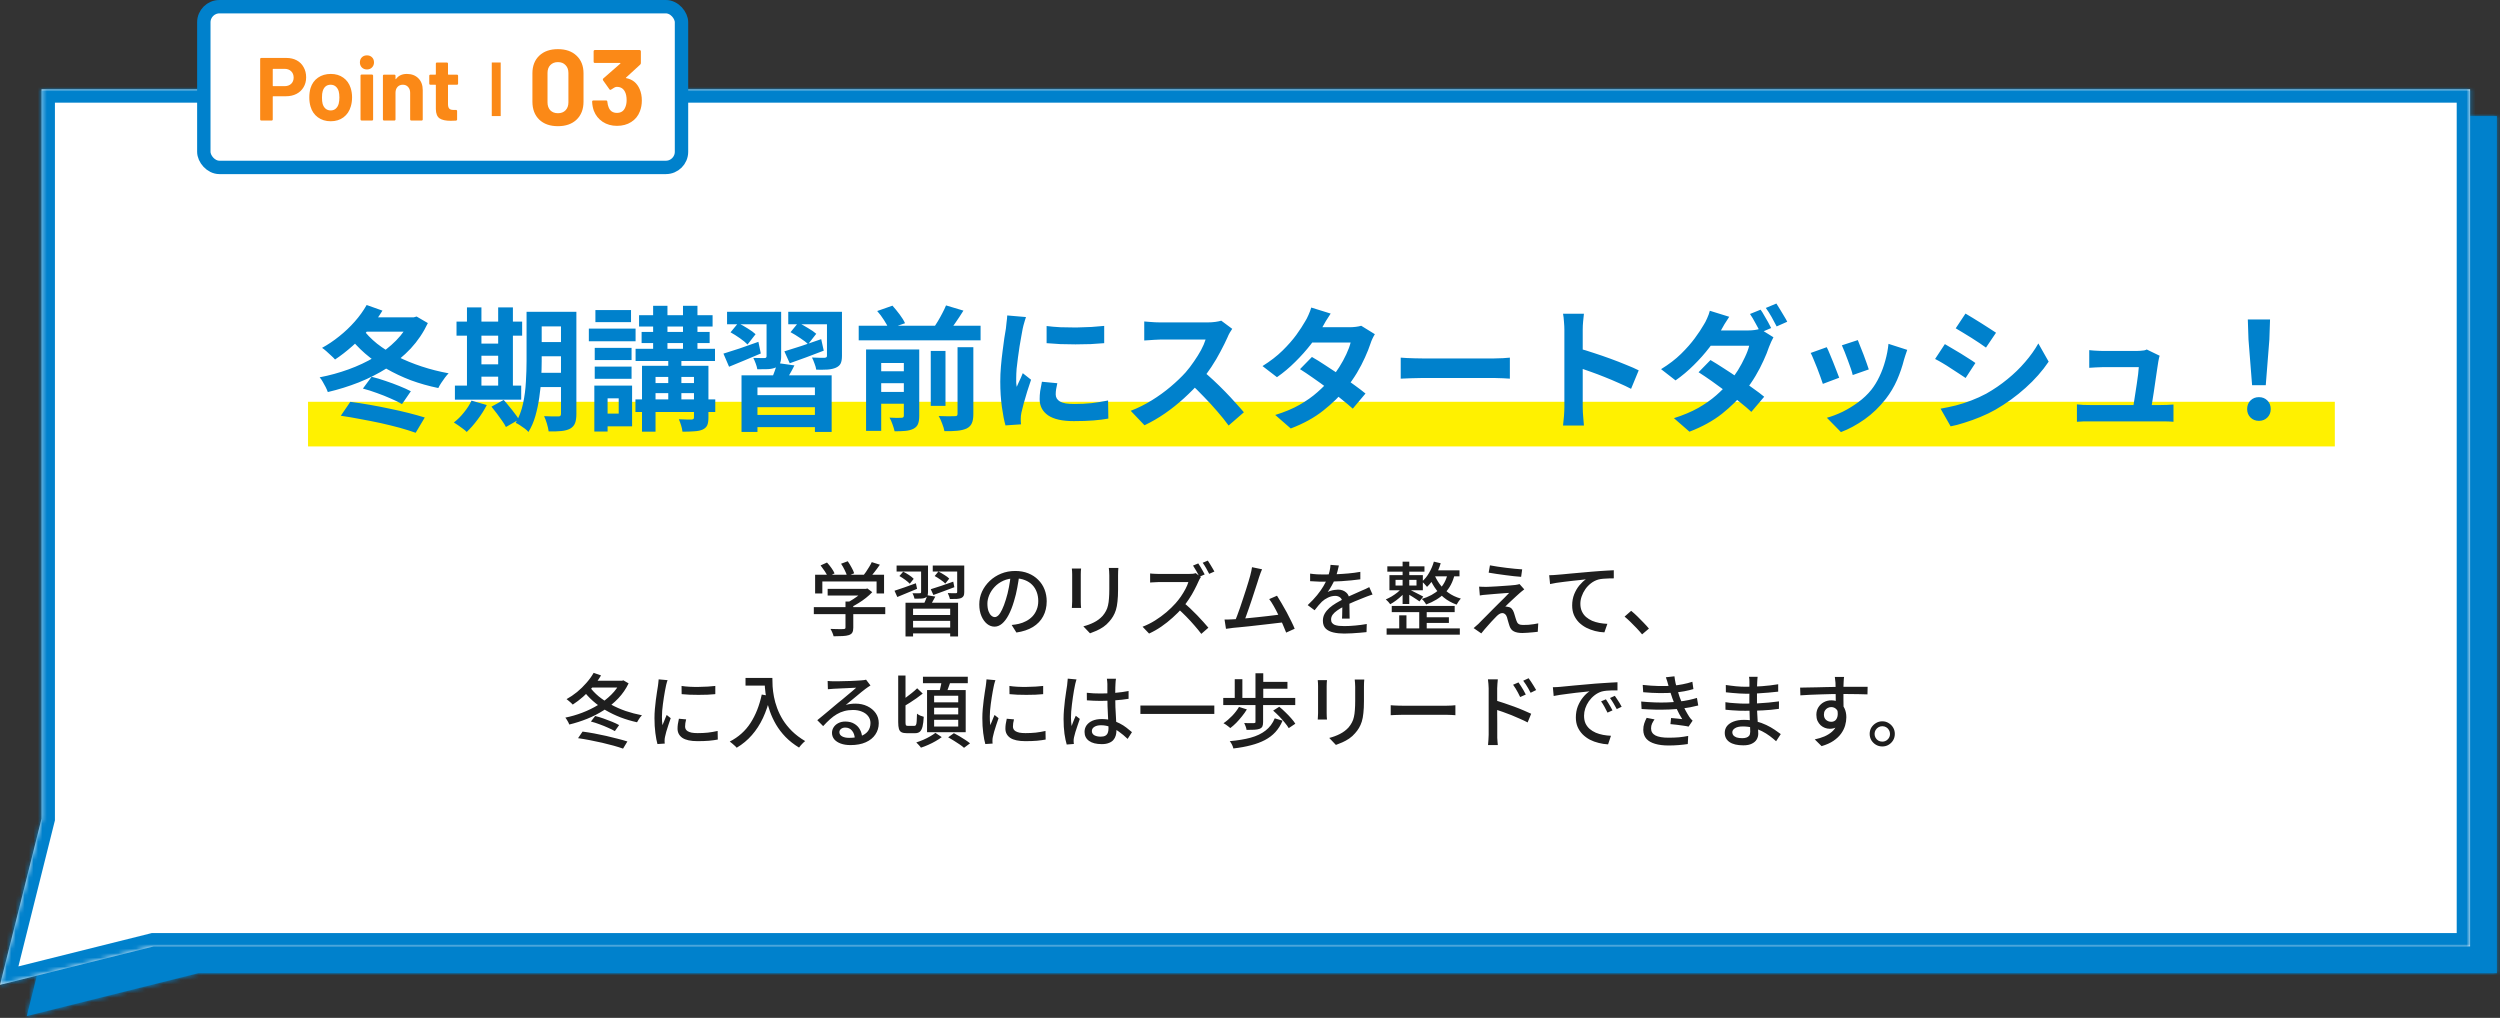 <svg width="560" height="228" viewBox="0 0 560 228" fill="none" xmlns="http://www.w3.org/2000/svg">
<rect x="0" y="0" width="560" height="228" fill="#333333" stroke="none"/>
<mask id="path-1-inside-1_1072_10720" fill="white">
<path d="M559.303 218H44.399L6 227.6L15.303 190.389V26H559.303V218Z"/>
</mask>
<path d="M559.303 218H44.399L6 227.6L15.303 190.389V26H559.303V218Z" fill="#0081CC"/>
<path d="M559.303 218V221H562.303V218H559.303ZM44.399 218V215H44.03L43.672 215.09L44.399 218ZM6 227.6L3.09 226.872L1.877 231.723L6.728 230.51L6 227.6ZM15.303 190.389L18.213 191.116L18.303 190.758V190.389H15.303ZM15.303 26V23H12.303V26H15.303ZM559.303 26H562.303V23H559.303V26ZM559.303 218V215H44.399V218V221H559.303V218ZM44.399 218L43.672 215.09L5.272 224.689L6 227.6L6.728 230.51L45.127 220.91L44.399 218ZM6 227.6L8.91 228.327L18.213 191.116L15.303 190.389L12.392 189.661L3.09 226.872L6 227.6ZM15.303 190.389H18.303V26H15.303H12.303V190.389H15.303ZM15.303 26V29H559.303V26V23H15.303V26ZM559.303 26H556.303V218H559.303H562.303V26H559.303Z" fill="#0081CC" mask="url(#path-1-inside-1_1072_10720)"/>
<mask id="path-3-inside-2_1072_10720" fill="white">
<path d="M553.303 212H34.399L0 220.6L9.303 183.389V20H553.303V212Z"/>
</mask>
<path d="M553.303 212H34.399L0 220.6L9.303 183.389V20H553.303V212Z" fill="white"/>
<path d="M553.303 212V215H556.303V212H553.303ZM34.399 212V209H34.03L33.672 209.09L34.399 212ZM0 220.6L-2.91 219.872L-4.123 224.723L0.728 223.51L0 220.6ZM9.303 183.389L12.213 184.116L12.303 183.758V183.389H9.303ZM9.303 20V17H6.303V20H9.303ZM553.303 20H556.303V17H553.303V20ZM553.303 212V209H34.399V212V215H553.303V212ZM34.399 212L33.672 209.09L-0.728 217.689L0 220.6L0.728 223.51L35.127 214.91L34.399 212ZM0 220.6L2.91 221.327L12.213 184.116L9.303 183.389L6.392 182.661L-2.91 219.872L0 220.6ZM9.303 183.389H12.303V20H9.303H6.303V183.389H9.303ZM9.303 20V23H553.303V20V17H9.303V20ZM553.303 20H550.303V212H553.303H556.303V20H553.303Z" fill="#0081CC" mask="url(#path-3-inside-2_1072_10720)"/>
<path d="M185.393 131.91H194.051V133.404H185.393V131.91ZM182.297 135.996H198.299V137.562H182.297V135.996ZM189.389 134.736H191.135V140.604C191.135 141.072 191.063 141.432 190.919 141.684C190.787 141.936 190.529 142.128 190.145 142.26C189.773 142.38 189.311 142.452 188.759 142.476C188.207 142.512 187.529 142.53 186.725 142.53C186.677 142.29 186.581 142.008 186.437 141.684C186.305 141.372 186.167 141.102 186.023 140.874C186.443 140.886 186.851 140.898 187.247 140.91C187.655 140.922 188.009 140.928 188.309 140.928C188.609 140.916 188.819 140.91 188.939 140.91C189.119 140.898 189.239 140.868 189.299 140.82C189.359 140.772 189.389 140.682 189.389 140.55V134.736ZM193.511 131.91H193.925L194.303 131.82L195.383 132.648C194.975 133.08 194.507 133.506 193.979 133.926C193.451 134.346 192.893 134.736 192.305 135.096C191.729 135.456 191.153 135.774 190.577 136.05C190.469 135.894 190.319 135.72 190.127 135.528C189.947 135.324 189.785 135.162 189.641 135.042C190.133 134.814 190.625 134.538 191.117 134.214C191.621 133.89 192.083 133.56 192.503 133.224C192.923 132.876 193.259 132.546 193.511 132.234V131.91ZM182.585 128.742H198.029V132.936H196.355V130.254H184.205V132.936H182.585V128.742ZM195.275 125.916L197.093 126.492C196.697 127.068 196.277 127.638 195.833 128.202C195.389 128.766 194.981 129.246 194.609 129.642L193.241 129.102C193.481 128.814 193.727 128.484 193.979 128.112C194.231 127.74 194.471 127.362 194.699 126.978C194.939 126.594 195.131 126.24 195.275 125.916ZM183.809 126.654L185.249 126.006C185.585 126.366 185.915 126.774 186.239 127.23C186.563 127.686 186.797 128.088 186.941 128.436L185.429 129.174C185.285 128.826 185.057 128.418 184.745 127.95C184.433 127.482 184.121 127.05 183.809 126.654ZM188.399 126.276L189.893 125.718C190.181 126.126 190.463 126.588 190.739 127.104C191.027 127.608 191.225 128.046 191.333 128.418L189.749 129.048C189.653 128.664 189.473 128.214 189.209 127.698C188.957 127.17 188.687 126.696 188.399 126.276ZM202.835 135.006H214.607V142.566H212.843V136.338H204.527V142.566H202.835V135.006ZM203.699 137.76H213.329V139.074H203.699V137.76ZM203.771 140.568H213.383V141.882H203.771V140.568ZM207.695 133.332L209.513 133.638C209.297 134.058 209.069 134.472 208.829 134.88C208.601 135.276 208.397 135.612 208.217 135.888L206.831 135.564C206.987 135.24 207.149 134.868 207.317 134.448C207.497 134.028 207.623 133.656 207.695 133.332ZM200.837 126.672H206.741V128.022H200.837V126.672ZM206.327 126.672H207.875V132.648C207.875 132.996 207.827 133.266 207.731 133.458C207.647 133.65 207.479 133.8 207.227 133.908C206.975 134.016 206.651 134.076 206.255 134.088C205.871 134.1 205.403 134.106 204.851 134.106C204.815 133.926 204.755 133.722 204.671 133.494C204.587 133.254 204.497 133.05 204.401 132.882C204.761 132.894 205.097 132.9 205.409 132.9C205.721 132.9 205.931 132.894 206.039 132.882C206.159 132.882 206.237 132.864 206.273 132.828C206.309 132.78 206.327 132.714 206.327 132.63V126.672ZM208.937 126.672H215.201V128.022H208.937V126.672ZM214.409 126.672H215.993V132.63C215.993 133.002 215.945 133.284 215.849 133.476C215.753 133.668 215.573 133.83 215.309 133.962C215.045 134.07 214.703 134.136 214.283 134.16C213.863 134.172 213.359 134.178 212.771 134.178C212.735 133.974 212.669 133.752 212.573 133.512C212.489 133.26 212.399 133.038 212.303 132.846C212.687 132.858 213.053 132.87 213.401 132.882C213.749 132.882 213.983 132.882 214.103 132.882C214.223 132.87 214.301 132.846 214.337 132.81C214.385 132.774 214.409 132.708 214.409 132.612V126.672ZM208.487 131.982C209.135 131.79 209.903 131.544 210.791 131.244C211.679 130.932 212.591 130.614 213.527 130.29L213.779 131.532C212.975 131.832 212.159 132.138 211.331 132.45C210.503 132.75 209.753 133.026 209.081 133.278L208.487 131.982ZM209.369 129.03L210.197 128.022C210.617 128.226 211.061 128.478 211.529 128.778C212.009 129.066 212.375 129.342 212.627 129.606L211.745 130.722C211.505 130.458 211.151 130.17 210.683 129.858C210.227 129.534 209.789 129.258 209.369 129.03ZM200.369 132.324C200.981 132.132 201.713 131.886 202.565 131.586C203.417 131.286 204.281 130.974 205.157 130.65L205.427 131.892C204.659 132.204 203.891 132.522 203.123 132.846C202.355 133.17 201.647 133.464 200.999 133.728L200.369 132.324ZM201.467 129.03L202.313 128.058C202.733 128.262 203.171 128.514 203.627 128.814C204.083 129.114 204.431 129.396 204.671 129.66L203.789 130.758C203.549 130.494 203.207 130.2 202.763 129.876C202.319 129.552 201.887 129.27 201.467 129.03ZM228.341 128.688C228.221 129.612 228.065 130.59 227.873 131.622C227.693 132.642 227.447 133.656 227.135 134.664C226.775 135.888 226.367 136.926 225.911 137.778C225.467 138.618 224.981 139.26 224.453 139.704C223.925 140.148 223.367 140.37 222.779 140.37C222.179 140.37 221.621 140.166 221.105 139.758C220.589 139.338 220.169 138.756 219.845 138.012C219.521 137.256 219.359 136.38 219.359 135.384C219.359 134.376 219.563 133.422 219.971 132.522C220.391 131.622 220.967 130.824 221.699 130.128C222.431 129.432 223.283 128.886 224.255 128.49C225.227 128.094 226.277 127.896 227.405 127.896C228.485 127.896 229.457 128.07 230.321 128.418C231.197 128.766 231.941 129.252 232.553 129.876C233.177 130.488 233.651 131.208 233.975 132.036C234.299 132.864 234.461 133.746 234.461 134.682C234.461 135.942 234.197 137.064 233.669 138.048C233.153 139.02 232.391 139.818 231.383 140.442C230.375 141.054 229.139 141.468 227.675 141.684L226.613 139.992C226.925 139.956 227.213 139.92 227.477 139.884C227.741 139.836 227.987 139.788 228.215 139.74C228.791 139.608 229.337 139.404 229.853 139.128C230.381 138.852 230.849 138.504 231.257 138.084C231.665 137.652 231.983 137.148 232.211 136.572C232.451 135.996 232.571 135.348 232.571 134.628C232.571 133.908 232.457 133.242 232.229 132.63C232.001 132.006 231.665 131.466 231.221 131.01C230.777 130.554 230.231 130.2 229.583 129.948C228.935 129.684 228.203 129.552 227.387 129.552C226.403 129.552 225.527 129.726 224.759 130.074C223.991 130.422 223.337 130.884 222.797 131.46C222.269 132.024 221.867 132.636 221.591 133.296C221.315 133.956 221.177 134.592 221.177 135.204C221.177 135.888 221.261 136.458 221.429 136.914C221.597 137.358 221.807 137.688 222.059 137.904C222.311 138.12 222.569 138.228 222.833 138.228C223.097 138.228 223.367 138.096 223.643 137.832C223.919 137.556 224.195 137.124 224.471 136.536C224.759 135.948 225.041 135.198 225.317 134.286C225.593 133.422 225.821 132.504 226.001 131.532C226.193 130.548 226.331 129.588 226.415 128.652L228.341 128.688ZM250.517 127.212C250.505 127.44 250.487 127.692 250.463 127.968C250.451 128.244 250.445 128.544 250.445 128.868C250.445 129.144 250.445 129.486 250.445 129.894C250.445 130.29 250.445 130.692 250.445 131.1C250.445 131.496 250.445 131.82 250.445 132.072C250.445 133.092 250.403 133.974 250.319 134.718C250.247 135.462 250.127 136.104 249.959 136.644C249.791 137.172 249.581 137.646 249.329 138.066C249.089 138.474 248.801 138.864 248.465 139.236C248.081 139.692 247.637 140.094 247.133 140.442C246.629 140.778 246.119 141.06 245.603 141.288C245.087 141.516 244.607 141.708 244.163 141.864L242.669 140.298C243.521 140.082 244.313 139.788 245.045 139.416C245.789 139.044 246.437 138.558 246.989 137.958C247.301 137.586 247.553 137.214 247.745 136.842C247.949 136.47 248.099 136.056 248.195 135.6C248.303 135.144 248.375 134.622 248.411 134.034C248.459 133.446 248.483 132.756 248.483 131.964C248.483 131.7 248.483 131.37 248.483 130.974C248.483 130.578 248.483 130.188 248.483 129.804C248.483 129.42 248.483 129.108 248.483 128.868C248.483 128.544 248.471 128.244 248.447 127.968C248.423 127.692 248.399 127.44 248.375 127.212H250.517ZM242.165 127.356C242.153 127.536 242.135 127.74 242.111 127.968C242.099 128.196 242.093 128.436 242.093 128.688C242.093 128.796 242.093 129 242.093 129.3C242.093 129.588 242.093 129.936 242.093 130.344C242.093 130.752 242.093 131.178 242.093 131.622C242.093 132.066 242.093 132.498 242.093 132.918C242.093 133.338 242.093 133.71 242.093 134.034C242.093 134.346 242.093 134.574 242.093 134.718C242.093 134.946 242.099 135.204 242.111 135.492C242.135 135.768 242.153 135.996 242.165 136.176H240.095C240.107 136.032 240.119 135.822 240.131 135.546C240.155 135.258 240.167 134.982 240.167 134.718C240.167 134.574 240.167 134.34 240.167 134.016C240.167 133.692 240.167 133.326 240.167 132.918C240.167 132.498 240.167 132.066 240.167 131.622C240.167 131.166 240.167 130.74 240.167 130.344C240.167 129.936 240.167 129.588 240.167 129.3C240.167 129 240.167 128.796 240.167 128.688C240.167 128.52 240.161 128.304 240.149 128.04C240.137 127.764 240.119 127.536 240.095 127.356H242.165ZM268.409 126.204C268.565 126.42 268.733 126.684 268.913 126.996C269.093 127.296 269.267 127.596 269.435 127.896C269.615 128.196 269.753 128.454 269.849 128.67L268.679 129.192C268.499 128.82 268.271 128.4 267.995 127.932C267.731 127.464 267.479 127.05 267.239 126.69L268.409 126.204ZM270.551 125.574C270.707 125.802 270.875 126.066 271.055 126.366C271.247 126.666 271.427 126.966 271.595 127.266C271.775 127.554 271.919 127.806 272.027 128.022L270.857 128.544C270.665 128.148 270.437 127.722 270.173 127.266C269.909 126.798 269.651 126.396 269.399 126.06L270.551 125.574ZM269.003 129.264C268.931 129.348 268.841 129.486 268.733 129.678C268.625 129.87 268.541 130.044 268.481 130.2C268.229 130.776 267.917 131.418 267.545 132.126C267.185 132.834 266.771 133.536 266.303 134.232C265.847 134.928 265.367 135.57 264.863 136.158C264.203 136.902 263.471 137.634 262.667 138.354C261.875 139.074 261.035 139.74 260.147 140.352C259.259 140.964 258.341 141.486 257.393 141.918L255.935 140.388C256.907 140.016 257.843 139.548 258.743 138.984C259.655 138.408 260.501 137.79 261.281 137.13C262.061 136.458 262.745 135.792 263.333 135.132C263.741 134.676 264.137 134.172 264.521 133.62C264.905 133.056 265.247 132.492 265.547 131.928C265.847 131.364 266.063 130.848 266.195 130.38C266.087 130.38 265.865 130.38 265.529 130.38C265.193 130.38 264.791 130.38 264.323 130.38C263.867 130.38 263.387 130.38 262.883 130.38C262.391 130.38 261.911 130.38 261.443 130.38C260.987 130.38 260.591 130.38 260.255 130.38C259.919 130.38 259.697 130.38 259.589 130.38C259.361 130.38 259.109 130.392 258.833 130.416C258.569 130.428 258.323 130.44 258.095 130.452C257.879 130.464 257.723 130.476 257.627 130.488V128.454C257.747 128.466 257.927 128.484 258.167 128.508C258.407 128.52 258.659 128.532 258.923 128.544C259.187 128.556 259.409 128.562 259.589 128.562C259.721 128.562 259.955 128.562 260.291 128.562C260.639 128.562 261.041 128.562 261.497 128.562C261.965 128.562 262.451 128.562 262.955 128.562C263.459 128.562 263.939 128.562 264.395 128.562C264.851 128.562 265.247 128.562 265.583 128.562C265.919 128.562 266.147 128.562 266.267 128.562C266.603 128.562 266.909 128.55 267.185 128.526C267.461 128.49 267.677 128.442 267.833 128.382L269.003 129.264ZM265.097 134.97C265.577 135.354 266.081 135.792 266.609 136.284C267.137 136.776 267.653 137.286 268.157 137.814C268.661 138.342 269.129 138.846 269.561 139.326C270.005 139.806 270.377 140.232 270.677 140.604L269.093 141.99C268.649 141.402 268.139 140.778 267.563 140.118C266.987 139.446 266.375 138.78 265.727 138.12C265.079 137.46 264.431 136.842 263.783 136.266L265.097 134.97ZM282.701 127.518C282.605 127.758 282.497 128.022 282.377 128.31C282.269 128.598 282.149 128.94 282.017 129.336C281.921 129.648 281.789 130.068 281.621 130.596C281.453 131.124 281.261 131.712 281.045 132.36C280.841 132.996 280.625 133.656 280.397 134.34C280.169 135.012 279.947 135.666 279.731 136.302C279.515 136.938 279.311 137.514 279.119 138.03C278.939 138.546 278.783 138.954 278.651 139.254L276.563 139.326C276.719 138.966 276.899 138.51 277.103 137.958C277.319 137.394 277.541 136.782 277.769 136.122C277.997 135.45 278.225 134.766 278.453 134.07C278.693 133.362 278.915 132.684 279.119 132.036C279.323 131.376 279.509 130.776 279.677 130.236C279.845 129.696 279.971 129.258 280.055 128.922C280.175 128.49 280.259 128.136 280.307 127.86C280.367 127.584 280.415 127.314 280.451 127.05L282.701 127.518ZM286.049 133.44C286.361 133.92 286.703 134.484 287.075 135.132C287.459 135.768 287.837 136.434 288.209 137.13C288.581 137.826 288.923 138.498 289.235 139.146C289.559 139.794 289.817 140.358 290.009 140.838L288.101 141.702C287.909 141.186 287.663 140.592 287.363 139.92C287.075 139.236 286.751 138.534 286.391 137.814C286.043 137.094 285.689 136.416 285.329 135.78C284.969 135.144 284.627 134.616 284.303 134.196L286.049 133.44ZM276.095 138.732C276.515 138.72 277.025 138.69 277.625 138.642C278.237 138.594 278.891 138.534 279.587 138.462C280.283 138.39 280.997 138.318 281.729 138.246C282.461 138.174 283.169 138.096 283.853 138.012C284.549 137.928 285.191 137.85 285.779 137.778C286.367 137.706 286.859 137.64 287.255 137.58L287.723 139.38C287.291 139.428 286.763 139.488 286.139 139.56C285.527 139.632 284.861 139.71 284.141 139.794C283.421 139.878 282.683 139.962 281.927 140.046C281.171 140.13 280.433 140.214 279.713 140.298C279.005 140.37 278.345 140.436 277.733 140.496C277.133 140.556 276.623 140.604 276.203 140.64C275.975 140.664 275.723 140.7 275.447 140.748C275.171 140.784 274.895 140.82 274.619 140.856L274.295 138.768C274.583 138.768 274.889 138.768 275.213 138.768C275.537 138.756 275.831 138.744 276.095 138.732ZM299.909 126.672C299.837 127.02 299.735 127.446 299.603 127.95C299.483 128.442 299.303 129 299.063 129.624C298.859 130.128 298.607 130.644 298.307 131.172C298.019 131.7 297.719 132.18 297.407 132.612C297.611 132.492 297.845 132.396 298.109 132.324C298.385 132.24 298.661 132.18 298.937 132.144C299.225 132.096 299.483 132.072 299.711 132.072C300.431 132.072 301.037 132.282 301.529 132.702C302.021 133.11 302.267 133.704 302.267 134.484C302.267 134.724 302.267 135.018 302.267 135.366C302.267 135.714 302.273 136.08 302.285 136.464C302.297 136.848 302.303 137.226 302.303 137.598C302.315 137.97 302.321 138.294 302.321 138.57H300.611C300.623 138.342 300.635 138.078 300.647 137.778C300.659 137.466 300.665 137.142 300.665 136.806C300.677 136.47 300.683 136.146 300.683 135.834C300.683 135.522 300.683 135.246 300.683 135.006C300.671 134.466 300.509 134.076 300.197 133.836C299.885 133.596 299.519 133.476 299.099 133.476C298.559 133.476 298.019 133.602 297.479 133.854C296.951 134.106 296.495 134.412 296.111 134.772C295.859 135.024 295.595 135.312 295.319 135.636C295.055 135.96 294.773 136.314 294.473 136.698L292.925 135.546C293.753 134.766 294.455 134.022 295.031 133.314C295.607 132.606 296.081 131.934 296.453 131.298C296.837 130.65 297.137 130.038 297.353 129.462C297.545 128.97 297.701 128.472 297.821 127.968C297.941 127.452 298.013 126.972 298.037 126.528L299.909 126.672ZM293.465 128.49C293.945 128.562 294.473 128.616 295.049 128.652C295.625 128.676 296.129 128.688 296.561 128.688C297.365 128.688 298.235 128.67 299.171 128.634C300.107 128.598 301.049 128.538 301.997 128.454C302.957 128.37 303.863 128.25 304.715 128.094V129.768C304.079 129.852 303.401 129.93 302.681 130.002C301.961 130.074 301.229 130.134 300.485 130.182C299.741 130.218 299.027 130.248 298.343 130.272C297.659 130.284 297.035 130.29 296.471 130.29C296.219 130.29 295.919 130.29 295.571 130.29C295.235 130.278 294.881 130.26 294.509 130.236C294.149 130.212 293.801 130.194 293.465 130.182V128.49ZM307.451 133.17C307.283 133.23 307.085 133.296 306.857 133.368C306.641 133.44 306.425 133.518 306.209 133.602C305.993 133.686 305.795 133.764 305.615 133.836C305.003 134.076 304.289 134.364 303.473 134.7C302.669 135.036 301.841 135.426 300.989 135.87C300.413 136.17 299.915 136.47 299.495 136.77C299.075 137.07 298.745 137.382 298.505 137.706C298.277 138.03 298.163 138.384 298.163 138.768C298.163 139.08 298.235 139.332 298.379 139.524C298.523 139.716 298.721 139.866 298.973 139.974C299.237 140.07 299.549 140.142 299.909 140.19C300.281 140.226 300.695 140.244 301.151 140.244C301.871 140.244 302.687 140.202 303.599 140.118C304.511 140.034 305.363 139.92 306.155 139.776L306.101 141.594C305.669 141.642 305.165 141.69 304.589 141.738C304.013 141.798 303.419 141.84 302.807 141.864C302.207 141.9 301.637 141.918 301.097 141.918C300.197 141.918 299.387 141.834 298.667 141.666C297.947 141.498 297.377 141.21 296.957 140.802C296.537 140.382 296.327 139.8 296.327 139.056C296.327 138.468 296.459 137.94 296.723 137.472C296.999 136.992 297.353 136.56 297.785 136.176C298.229 135.792 298.721 135.438 299.261 135.114C299.801 134.79 300.335 134.496 300.863 134.232C301.427 133.932 301.949 133.674 302.429 133.458C302.921 133.23 303.377 133.026 303.797 132.846C304.229 132.666 304.631 132.486 305.003 132.306C305.315 132.174 305.609 132.048 305.885 131.928C306.161 131.796 306.437 131.658 306.713 131.514L307.451 133.17ZM311.753 135.726H325.847V137.112H311.753V135.726ZM310.763 126.852H319.079V128.058H310.763V126.852ZM318.827 138.264H324.551V139.542H318.827V138.264ZM310.601 140.766H326.999V142.17H310.601V140.766ZM317.909 136.266H319.583V141.45H317.909V136.266ZM314.183 125.808H315.677V135.294H314.183V125.808ZM313.427 137.832H315.047V141.558H313.427V137.832ZM312.599 129.894V131.154H317.297V129.894H312.599ZM311.231 128.832H318.719V132.216H311.231V128.832ZM315.695 132.054C315.851 132.126 316.073 132.234 316.361 132.378C316.649 132.522 316.955 132.678 317.279 132.846C317.615 133.014 317.921 133.17 318.197 133.314C318.473 133.446 318.677 133.554 318.809 133.638L317.963 134.718C317.795 134.598 317.579 134.448 317.315 134.268C317.051 134.088 316.763 133.902 316.451 133.71C316.151 133.518 315.857 133.338 315.569 133.17C315.293 133.002 315.059 132.864 314.867 132.756L315.695 132.054ZM321.185 125.808L322.715 126.168C322.415 127.2 321.995 128.184 321.455 129.12C320.915 130.056 320.315 130.836 319.655 131.46C319.583 131.352 319.475 131.226 319.331 131.082C319.199 130.926 319.061 130.776 318.917 130.632C318.773 130.476 318.641 130.356 318.521 130.272C319.145 129.744 319.679 129.09 320.123 128.31C320.579 127.53 320.933 126.696 321.185 125.808ZM321.023 127.752H326.927V129.102H320.339L321.023 127.752ZM324.317 128.364L325.883 128.526C325.463 130.338 324.707 131.784 323.615 132.864C322.523 133.944 321.137 134.79 319.457 135.402C319.409 135.282 319.325 135.144 319.205 134.988C319.097 134.832 318.977 134.676 318.845 134.52C318.713 134.364 318.593 134.244 318.485 134.16C320.069 133.692 321.353 132.996 322.337 132.072C323.321 131.136 323.981 129.9 324.317 128.364ZM321.239 128.544C321.503 129.264 321.893 129.99 322.409 130.722C322.925 131.454 323.579 132.12 324.371 132.72C325.175 133.32 326.129 133.776 327.233 134.088C327.077 134.244 326.903 134.46 326.711 134.736C326.531 135 326.387 135.234 326.279 135.438C325.163 135.03 324.197 134.49 323.381 133.818C322.565 133.134 321.893 132.39 321.365 131.586C320.837 130.782 320.429 129.99 320.141 129.21L321.239 128.544ZM314.039 131.712L315.101 132.18C314.825 132.564 314.477 132.96 314.057 133.368C313.637 133.776 313.193 134.154 312.725 134.502C312.269 134.838 311.831 135.12 311.411 135.348C311.303 135.18 311.153 134.994 310.961 134.79C310.769 134.574 310.589 134.4 310.421 134.268C310.841 134.088 311.279 133.866 311.735 133.602C312.191 133.326 312.623 133.026 313.031 132.702C313.439 132.366 313.775 132.036 314.039 131.712ZM333.749 126.636C334.241 126.732 334.805 126.828 335.441 126.924C336.089 127.02 336.749 127.11 337.421 127.194C338.105 127.278 338.753 127.35 339.365 127.41C339.989 127.47 340.523 127.512 340.967 127.536L340.733 129.21C340.265 129.174 339.725 129.126 339.113 129.066C338.513 128.994 337.883 128.916 337.223 128.832C336.563 128.748 335.909 128.658 335.261 128.562C334.613 128.466 334.013 128.37 333.461 128.274L333.749 126.636ZM341.435 132.018C341.243 132.162 341.051 132.312 340.859 132.468C340.667 132.624 340.505 132.762 340.373 132.882C340.181 133.05 339.935 133.272 339.635 133.548C339.335 133.812 339.023 134.1 338.699 134.412C338.375 134.712 338.075 134.994 337.799 135.258C337.523 135.51 337.319 135.714 337.187 135.87C337.271 135.858 337.379 135.864 337.511 135.888C337.655 135.9 337.775 135.924 337.871 135.96C338.183 136.008 338.435 136.14 338.627 136.356C338.831 136.572 338.993 136.86 339.113 137.22C339.173 137.376 339.233 137.568 339.293 137.796C339.365 138.012 339.431 138.234 339.491 138.462C339.563 138.678 339.629 138.876 339.689 139.056C339.785 139.368 339.941 139.602 340.157 139.758C340.385 139.914 340.703 139.992 341.111 139.992C341.543 139.992 341.969 139.98 342.389 139.956C342.809 139.92 343.205 139.872 343.577 139.812C343.949 139.752 344.279 139.692 344.567 139.632L344.459 141.522C344.207 141.558 343.871 141.594 343.451 141.63C343.031 141.678 342.599 141.714 342.155 141.738C341.711 141.774 341.333 141.792 341.021 141.792C340.241 141.792 339.617 141.678 339.149 141.45C338.681 141.234 338.345 140.832 338.141 140.244C338.081 140.064 338.015 139.854 337.943 139.614C337.871 139.362 337.799 139.116 337.727 138.876C337.667 138.624 337.613 138.42 337.565 138.264C337.457 137.94 337.313 137.706 337.133 137.562C336.953 137.406 336.749 137.328 336.521 137.328C336.305 137.328 336.089 137.394 335.873 137.526C335.669 137.646 335.465 137.808 335.261 138.012C335.129 138.144 334.961 138.318 334.757 138.534C334.553 138.738 334.325 138.978 334.073 139.254C333.833 139.518 333.581 139.8 333.317 140.1C333.053 140.388 332.789 140.688 332.525 141C332.261 141.3 332.021 141.594 331.805 141.882L330.095 140.694C330.227 140.574 330.383 140.436 330.563 140.28C330.755 140.124 330.953 139.95 331.157 139.758C331.289 139.614 331.511 139.386 331.823 139.074C332.135 138.762 332.501 138.396 332.921 137.976C333.341 137.556 333.785 137.106 334.253 136.626C334.733 136.146 335.207 135.672 335.675 135.204C336.155 134.736 336.599 134.298 337.007 133.89C337.415 133.47 337.763 133.11 338.051 132.81C337.787 132.822 337.475 132.84 337.115 132.864C336.755 132.888 336.377 132.918 335.981 132.954C335.597 132.978 335.213 133.008 334.829 133.044C334.457 133.08 334.109 133.11 333.785 133.134C333.473 133.158 333.203 133.182 332.975 133.206C332.675 133.218 332.399 133.242 332.147 133.278C331.907 133.314 331.685 133.35 331.481 133.386L331.319 131.406C331.523 131.418 331.763 131.43 332.039 131.442C332.327 131.454 332.627 131.46 332.939 131.46C333.131 131.448 333.431 131.436 333.839 131.424C334.247 131.4 334.709 131.376 335.225 131.352C335.753 131.316 336.281 131.28 336.809 131.244C337.349 131.208 337.853 131.172 338.321 131.136C338.789 131.1 339.167 131.064 339.455 131.028C339.611 131.004 339.779 130.974 339.959 130.938C340.151 130.902 340.289 130.866 340.373 130.83L341.435 132.018ZM347.018 128.85C347.366 128.838 347.69 128.826 347.99 128.814C348.29 128.79 348.524 128.772 348.692 128.76C349.016 128.736 349.448 128.7 349.988 128.652C350.54 128.592 351.164 128.532 351.86 128.472C352.556 128.4 353.3 128.334 354.092 128.274C354.884 128.202 355.694 128.13 356.522 128.058C357.17 127.998 357.794 127.95 358.394 127.914C358.994 127.866 359.558 127.83 360.086 127.806C360.614 127.77 361.082 127.746 361.49 127.734V129.552C361.166 129.552 360.788 129.558 360.356 129.57C359.936 129.582 359.516 129.606 359.096 129.642C358.676 129.678 358.31 129.738 357.998 129.822C357.398 130.002 356.852 130.284 356.36 130.668C355.868 131.052 355.448 131.496 355.1 132C354.752 132.504 354.482 133.038 354.29 133.602C354.098 134.154 354.002 134.7 354.002 135.24C354.002 135.888 354.116 136.458 354.344 136.95C354.572 137.442 354.884 137.862 355.28 138.21C355.676 138.546 356.126 138.828 356.63 139.056C357.146 139.272 357.692 139.434 358.268 139.542C358.856 139.65 359.45 139.716 360.05 139.74L359.384 141.648C358.676 141.624 357.974 141.522 357.278 141.342C356.594 141.162 355.94 140.916 355.316 140.604C354.704 140.28 354.158 139.884 353.678 139.416C353.21 138.936 352.838 138.384 352.562 137.76C352.298 137.136 352.166 136.422 352.166 135.618C352.166 134.718 352.316 133.884 352.616 133.116C352.928 132.348 353.318 131.682 353.786 131.118C354.266 130.542 354.746 130.092 355.226 129.768C354.866 129.816 354.422 129.87 353.894 129.93C353.366 129.978 352.796 130.038 352.184 130.11C351.584 130.17 350.978 130.242 350.366 130.326C349.754 130.398 349.172 130.476 348.62 130.56C348.08 130.644 347.612 130.734 347.216 130.83L347.018 128.85ZM367.83 142.098C367.458 141.642 367.044 141.174 366.588 140.694C366.144 140.214 365.688 139.752 365.22 139.308C364.764 138.864 364.326 138.468 363.906 138.12L365.382 136.824C365.814 137.172 366.27 137.58 366.75 138.048C367.23 138.504 367.698 138.978 368.154 139.47C368.622 139.95 369.024 140.394 369.36 140.802L367.83 142.098ZM132.977 150.718L134.633 151.294C134.117 152.17 133.511 153.016 132.815 153.832C132.131 154.636 131.399 155.38 130.619 156.064C129.851 156.736 129.077 157.324 128.297 157.828C128.201 157.708 128.069 157.576 127.901 157.432C127.733 157.276 127.559 157.126 127.379 156.982C127.211 156.826 127.055 156.7 126.911 156.604C127.715 156.16 128.495 155.632 129.251 155.02C130.007 154.396 130.703 153.718 131.339 152.986C131.987 152.254 132.533 151.498 132.977 150.718ZM138.989 152.482H139.331L139.637 152.392L140.807 153.076C140.207 154.324 139.433 155.446 138.485 156.442C137.537 157.438 136.469 158.314 135.281 159.07C134.105 159.826 132.851 160.474 131.519 161.014C130.199 161.542 128.867 161.968 127.523 162.292C127.463 162.136 127.385 161.962 127.289 161.77C127.193 161.578 127.085 161.392 126.965 161.212C126.857 161.02 126.749 160.864 126.641 160.744C127.913 160.492 129.173 160.126 130.421 159.646C131.681 159.166 132.863 158.59 133.967 157.918C135.083 157.234 136.073 156.46 136.937 155.596C137.813 154.732 138.497 153.778 138.989 152.734V152.482ZM132.041 153.796C132.605 154.576 133.295 155.308 134.111 155.992C134.939 156.664 135.863 157.276 136.883 157.828C137.903 158.38 138.995 158.86 140.159 159.268C141.335 159.664 142.547 159.982 143.795 160.222C143.663 160.342 143.525 160.498 143.381 160.69C143.249 160.882 143.123 161.074 143.003 161.266C142.883 161.458 142.781 161.632 142.697 161.788C141.437 161.512 140.219 161.152 139.043 160.708C137.867 160.252 136.751 159.718 135.695 159.106C134.651 158.482 133.691 157.786 132.815 157.018C131.951 156.25 131.189 155.416 130.529 154.516L132.041 153.796ZM132.365 161.626L133.319 160.384C133.931 160.528 134.567 160.72 135.227 160.96C135.887 161.188 136.517 161.428 137.117 161.68C137.729 161.932 138.251 162.178 138.683 162.418L137.729 163.768C137.321 163.528 136.811 163.276 136.199 163.012C135.599 162.736 134.963 162.478 134.291 162.238C133.631 161.986 132.989 161.782 132.365 161.626ZM129.485 165.352L130.493 163.876C131.333 163.984 132.203 164.122 133.103 164.29C134.015 164.458 134.915 164.644 135.803 164.848C136.703 165.052 137.555 165.262 138.359 165.478C139.175 165.682 139.901 165.886 140.537 166.09L139.565 167.692C138.965 167.476 138.257 167.254 137.441 167.026C136.637 166.81 135.785 166.594 134.885 166.378C133.985 166.174 133.073 165.982 132.149 165.802C131.225 165.622 130.337 165.472 129.485 165.352ZM132.599 152.482H139.331V154.012H131.519L132.599 152.482ZM152.669 153.652C153.197 153.736 153.791 153.796 154.451 153.832C155.123 153.868 155.813 153.88 156.521 153.868C157.229 153.856 157.907 153.832 158.555 153.796C159.203 153.76 159.761 153.712 160.229 153.652V155.488C159.713 155.536 159.131 155.578 158.483 155.614C157.835 155.638 157.163 155.65 156.467 155.65C155.783 155.65 155.111 155.638 154.451 155.614C153.791 155.578 153.203 155.536 152.687 155.488L152.669 153.652ZM153.695 161.14C153.623 161.452 153.563 161.734 153.515 161.986C153.479 162.238 153.461 162.49 153.461 162.742C153.461 162.946 153.503 163.138 153.587 163.318C153.683 163.498 153.833 163.654 154.037 163.786C154.253 163.918 154.541 164.026 154.901 164.11C155.273 164.182 155.729 164.218 156.269 164.218C157.085 164.218 157.847 164.182 158.555 164.11C159.275 164.026 160.007 163.9 160.751 163.732L160.787 165.658C160.223 165.766 159.563 165.856 158.807 165.928C158.063 165.988 157.205 166.018 156.233 166.018C154.709 166.018 153.581 165.772 152.849 165.28C152.129 164.776 151.769 164.086 151.769 163.21C151.769 162.886 151.793 162.55 151.841 162.202C151.889 161.842 151.967 161.44 152.075 160.996L153.695 161.14ZM149.537 152.356C149.501 152.464 149.453 152.608 149.393 152.788C149.345 152.956 149.297 153.13 149.249 153.31C149.213 153.478 149.183 153.616 149.159 153.724C149.099 154.024 149.027 154.39 148.943 154.822C148.871 155.242 148.793 155.704 148.709 156.208C148.637 156.7 148.565 157.204 148.493 157.72C148.433 158.224 148.379 158.716 148.331 159.196C148.295 159.676 148.277 160.114 148.277 160.51C148.277 160.822 148.283 161.14 148.295 161.464C148.319 161.776 148.349 162.1 148.385 162.436C148.493 162.196 148.601 161.944 148.709 161.68C148.817 161.404 148.925 161.134 149.033 160.87C149.141 160.606 149.243 160.366 149.339 160.15L150.239 160.87C150.083 161.314 149.915 161.806 149.735 162.346C149.555 162.886 149.393 163.402 149.249 163.894C149.117 164.374 149.021 164.764 148.961 165.064C148.937 165.184 148.913 165.328 148.889 165.496C148.865 165.652 148.859 165.784 148.871 165.892C148.871 165.976 148.871 166.078 148.871 166.198C148.883 166.33 148.895 166.45 148.907 166.558L147.269 166.666C147.089 166.042 146.933 165.22 146.801 164.2C146.669 163.18 146.603 162.064 146.603 160.852C146.603 160.18 146.633 159.502 146.693 158.818C146.753 158.122 146.825 157.45 146.909 156.802C146.993 156.154 147.077 155.56 147.161 155.02C147.257 154.48 147.329 154.03 147.377 153.67C147.413 153.442 147.443 153.196 147.467 152.932C147.503 152.668 147.527 152.416 147.539 152.176L149.537 152.356ZM166.997 151.852H172.109V153.58H166.997V151.852ZM171.263 151.852H173.009C173.009 152.404 173.027 153.046 173.063 153.778C173.111 154.498 173.213 155.272 173.369 156.1C173.525 156.916 173.765 157.762 174.089 158.638C174.413 159.514 174.839 160.384 175.367 161.248C175.907 162.112 176.585 162.952 177.401 163.768C178.217 164.572 179.201 165.316 180.353 166C180.233 166.096 180.083 166.228 179.903 166.396C179.723 166.576 179.549 166.762 179.381 166.954C179.213 167.146 179.081 167.314 178.985 167.458C177.809 166.738 176.801 165.946 175.961 165.082C175.121 164.206 174.413 163.282 173.837 162.31C173.273 161.338 172.817 160.36 172.469 159.376C172.121 158.392 171.857 157.438 171.677 156.514C171.509 155.59 171.395 154.732 171.335 153.94C171.287 153.136 171.263 152.44 171.263 151.852ZM170.633 155.578L172.559 155.92C172.139 157.732 171.587 159.37 170.903 160.834C170.219 162.286 169.391 163.564 168.419 164.668C167.459 165.772 166.325 166.714 165.017 167.494C164.921 167.362 164.777 167.212 164.585 167.044C164.393 166.876 164.195 166.702 163.991 166.522C163.799 166.342 163.625 166.204 163.469 166.108C165.425 165.1 166.973 163.714 168.113 161.95C169.265 160.174 170.105 158.05 170.633 155.578ZM185.393 152.536C185.621 152.56 185.861 152.578 186.113 152.59C186.377 152.602 186.617 152.608 186.833 152.608C187.013 152.608 187.301 152.608 187.697 152.608C188.105 152.596 188.561 152.584 189.065 152.572C189.581 152.56 190.091 152.548 190.595 152.536C191.099 152.512 191.549 152.488 191.945 152.464C192.353 152.44 192.653 152.422 192.845 152.41C193.169 152.386 193.415 152.362 193.583 152.338C193.763 152.314 193.901 152.284 193.997 152.248L194.987 153.544C194.807 153.664 194.621 153.784 194.429 153.904C194.237 154.024 194.045 154.162 193.853 154.318C193.625 154.486 193.325 154.72 192.953 155.02C192.593 155.308 192.203 155.632 191.783 155.992C191.363 156.34 190.949 156.682 190.541 157.018C190.133 157.354 189.767 157.654 189.443 157.918C189.803 157.798 190.163 157.72 190.523 157.684C190.883 157.636 191.243 157.612 191.603 157.612C192.599 157.612 193.493 157.804 194.285 158.188C195.077 158.572 195.701 159.088 196.157 159.736C196.613 160.384 196.841 161.134 196.841 161.986C196.841 162.934 196.589 163.78 196.085 164.524C195.593 165.268 194.873 165.85 193.925 166.27C192.989 166.69 191.849 166.9 190.505 166.9C189.677 166.9 188.951 166.786 188.327 166.558C187.703 166.33 187.217 166.012 186.869 165.604C186.533 165.184 186.365 164.704 186.365 164.164C186.365 163.72 186.485 163.306 186.725 162.922C186.977 162.526 187.325 162.214 187.769 161.986C188.225 161.746 188.747 161.626 189.335 161.626C190.151 161.626 190.829 161.794 191.369 162.13C191.921 162.454 192.341 162.886 192.629 163.426C192.929 163.966 193.091 164.554 193.115 165.19L191.477 165.424C191.441 164.704 191.231 164.116 190.847 163.66C190.475 163.204 189.971 162.976 189.335 162.976C188.951 162.976 188.633 163.078 188.381 163.282C188.141 163.486 188.021 163.726 188.021 164.002C188.021 164.398 188.219 164.71 188.615 164.938C189.023 165.166 189.545 165.28 190.181 165.28C191.201 165.28 192.071 165.154 192.791 164.902C193.511 164.638 194.057 164.26 194.429 163.768C194.801 163.264 194.987 162.658 194.987 161.95C194.987 161.386 194.819 160.882 194.483 160.438C194.147 159.994 193.685 159.652 193.097 159.412C192.509 159.16 191.837 159.034 191.081 159.034C190.361 159.034 189.701 159.118 189.101 159.286C188.513 159.442 187.961 159.676 187.445 159.988C186.929 160.288 186.419 160.666 185.915 161.122C185.423 161.566 184.913 162.076 184.385 162.652L183.071 161.32C183.431 161.032 183.827 160.708 184.259 160.348C184.691 159.988 185.123 159.628 185.555 159.268C185.999 158.896 186.413 158.548 186.797 158.224C187.193 157.888 187.523 157.612 187.787 157.396C188.039 157.192 188.345 156.946 188.705 156.658C189.065 156.358 189.437 156.046 189.821 155.722C190.205 155.398 190.571 155.092 190.919 154.804C191.267 154.504 191.555 154.252 191.783 154.048C191.591 154.06 191.327 154.072 190.991 154.084C190.655 154.096 190.283 154.114 189.875 154.138C189.479 154.15 189.077 154.168 188.669 154.192C188.261 154.204 187.889 154.222 187.553 154.246C187.217 154.258 186.959 154.27 186.779 154.282C186.563 154.294 186.335 154.312 186.095 154.336C185.867 154.348 185.651 154.366 185.447 154.39L185.393 152.536ZM201.197 151.312H202.835V161.788C202.835 162.124 202.865 162.346 202.925 162.454C202.997 162.55 203.147 162.598 203.375 162.598C203.423 162.598 203.513 162.598 203.645 162.598C203.777 162.598 203.921 162.598 204.077 162.598C204.233 162.598 204.377 162.598 204.509 162.598C204.653 162.598 204.761 162.598 204.833 162.598C204.989 162.598 205.103 162.526 205.175 162.382C205.259 162.238 205.313 161.968 205.337 161.572C205.373 161.176 205.397 160.606 205.409 159.862C205.601 160.018 205.841 160.162 206.129 160.294C206.429 160.414 206.693 160.504 206.921 160.564C206.873 161.476 206.783 162.202 206.651 162.742C206.519 163.27 206.321 163.654 206.057 163.894C205.793 164.122 205.433 164.236 204.977 164.236C204.893 164.236 204.761 164.236 204.581 164.236C204.413 164.236 204.227 164.236 204.023 164.236C203.831 164.236 203.651 164.236 203.483 164.236C203.315 164.236 203.195 164.236 203.123 164.236C202.619 164.236 202.223 164.164 201.935 164.02C201.659 163.876 201.467 163.624 201.359 163.264C201.251 162.904 201.197 162.406 201.197 161.77V151.312ZM205.445 154.174L206.687 155.362C206.255 155.698 205.793 156.046 205.301 156.406C204.809 156.754 204.317 157.084 203.825 157.396C203.345 157.708 202.895 157.984 202.475 158.224L201.503 157.198C201.911 156.946 202.355 156.652 202.835 156.316C203.315 155.968 203.783 155.608 204.239 155.236C204.707 154.864 205.109 154.51 205.445 154.174ZM206.741 151.582H216.785V153.04H206.741V151.582ZM209.243 158.53V160.024H214.643V158.53H209.243ZM209.243 161.23V162.742H214.643V161.23H209.243ZM209.243 155.848V157.324H214.643V155.848H209.243ZM207.659 154.57H216.317V164.02H207.659V154.57ZM210.971 152.338L212.951 152.59C212.771 153.13 212.579 153.67 212.375 154.21C212.183 154.738 212.009 155.194 211.853 155.578L210.323 155.29C210.419 155.014 210.503 154.702 210.575 154.354C210.659 154.006 210.737 153.658 210.809 153.31C210.881 152.95 210.935 152.626 210.971 152.338ZM209.531 164.164L210.953 165.118C210.557 165.418 210.095 165.718 209.567 166.018C209.051 166.318 208.505 166.594 207.929 166.846C207.365 167.098 206.819 167.308 206.291 167.476C206.183 167.308 206.021 167.11 205.805 166.882C205.601 166.654 205.415 166.462 205.247 166.306C205.763 166.138 206.291 165.94 206.831 165.712C207.383 165.472 207.893 165.214 208.361 164.938C208.841 164.662 209.231 164.404 209.531 164.164ZM212.393 165.154L213.671 164.236C214.079 164.44 214.505 164.674 214.949 164.938C215.405 165.202 215.837 165.472 216.245 165.748C216.665 166.024 217.013 166.276 217.289 166.504L215.939 167.512C215.699 167.284 215.375 167.032 214.967 166.756C214.571 166.48 214.145 166.204 213.689 165.928C213.245 165.64 212.813 165.382 212.393 165.154ZM226.109 153.652C226.637 153.736 227.231 153.796 227.891 153.832C228.563 153.868 229.253 153.88 229.961 153.868C230.669 153.856 231.347 153.832 231.995 153.796C232.643 153.76 233.201 153.712 233.669 153.652V155.488C233.153 155.536 232.571 155.578 231.923 155.614C231.275 155.638 230.603 155.65 229.907 155.65C229.223 155.65 228.551 155.638 227.891 155.614C227.231 155.578 226.643 155.536 226.127 155.488L226.109 153.652ZM227.135 161.14C227.063 161.452 227.003 161.734 226.955 161.986C226.919 162.238 226.901 162.49 226.901 162.742C226.901 162.946 226.943 163.138 227.027 163.318C227.123 163.498 227.273 163.654 227.477 163.786C227.693 163.918 227.981 164.026 228.341 164.11C228.713 164.182 229.169 164.218 229.709 164.218C230.525 164.218 231.287 164.182 231.995 164.11C232.715 164.026 233.447 163.9 234.191 163.732L234.227 165.658C233.663 165.766 233.003 165.856 232.247 165.928C231.503 165.988 230.645 166.018 229.673 166.018C228.149 166.018 227.021 165.772 226.289 165.28C225.569 164.776 225.209 164.086 225.209 163.21C225.209 162.886 225.233 162.55 225.281 162.202C225.329 161.842 225.407 161.44 225.515 160.996L227.135 161.14ZM222.977 152.356C222.941 152.464 222.893 152.608 222.833 152.788C222.785 152.956 222.737 153.13 222.689 153.31C222.653 153.478 222.623 153.616 222.599 153.724C222.539 154.024 222.467 154.39 222.383 154.822C222.311 155.242 222.233 155.704 222.149 156.208C222.077 156.7 222.005 157.204 221.933 157.72C221.873 158.224 221.819 158.716 221.771 159.196C221.735 159.676 221.717 160.114 221.717 160.51C221.717 160.822 221.723 161.14 221.735 161.464C221.759 161.776 221.789 162.1 221.825 162.436C221.933 162.196 222.041 161.944 222.149 161.68C222.257 161.404 222.365 161.134 222.473 160.87C222.581 160.606 222.683 160.366 222.779 160.15L223.679 160.87C223.523 161.314 223.355 161.806 223.175 162.346C222.995 162.886 222.833 163.402 222.689 163.894C222.557 164.374 222.461 164.764 222.401 165.064C222.377 165.184 222.353 165.328 222.329 165.496C222.305 165.652 222.299 165.784 222.311 165.892C222.311 165.976 222.311 166.078 222.311 166.198C222.323 166.33 222.335 166.45 222.347 166.558L220.709 166.666C220.529 166.042 220.373 165.22 220.241 164.2C220.109 163.18 220.043 162.064 220.043 160.852C220.043 160.18 220.073 159.502 220.133 158.818C220.193 158.122 220.265 157.45 220.349 156.802C220.433 156.154 220.517 155.56 220.601 155.02C220.697 154.48 220.769 154.03 220.817 153.67C220.853 153.442 220.883 153.196 220.907 152.932C220.943 152.668 220.967 152.416 220.979 152.176L222.977 152.356ZM243.443 155.182C243.959 155.23 244.469 155.272 244.973 155.308C245.489 155.332 246.017 155.344 246.557 155.344C247.637 155.344 248.717 155.296 249.797 155.2C250.877 155.104 251.879 154.966 252.803 154.786V156.532C251.843 156.688 250.823 156.802 249.743 156.874C248.675 156.946 247.607 156.988 246.539 157C246.011 157 245.495 156.988 244.991 156.964C244.499 156.94 243.989 156.91 243.461 156.874L243.443 155.182ZM249.977 152.032C249.953 152.212 249.929 152.398 249.905 152.59C249.893 152.782 249.881 152.968 249.869 153.148C249.857 153.352 249.845 153.622 249.833 153.958C249.833 154.294 249.827 154.66 249.815 155.056C249.815 155.44 249.815 155.824 249.815 156.208C249.815 156.964 249.827 157.69 249.851 158.386C249.887 159.082 249.923 159.742 249.959 160.366C249.995 160.99 250.025 161.578 250.049 162.13C250.073 162.67 250.085 163.162 250.085 163.606C250.085 164.014 250.031 164.404 249.923 164.776C249.815 165.148 249.635 165.478 249.383 165.766C249.131 166.054 248.789 166.276 248.357 166.432C247.937 166.6 247.415 166.684 246.791 166.684C245.567 166.684 244.619 166.444 243.947 165.964C243.275 165.484 242.939 164.812 242.939 163.948C242.939 163.396 243.089 162.904 243.389 162.472C243.701 162.04 244.139 161.698 244.703 161.446C245.279 161.194 245.969 161.068 246.773 161.068C247.577 161.068 248.309 161.158 248.969 161.338C249.629 161.506 250.241 161.74 250.805 162.04C251.369 162.328 251.873 162.646 252.317 162.994C252.773 163.342 253.187 163.678 253.559 164.002L252.587 165.514C251.939 164.89 251.291 164.35 250.643 163.894C250.007 163.438 249.359 163.084 248.699 162.832C248.039 162.58 247.349 162.454 246.629 162.454C246.017 162.454 245.519 162.574 245.135 162.814C244.763 163.054 244.577 163.366 244.577 163.75C244.577 164.17 244.763 164.488 245.135 164.704C245.507 164.908 245.981 165.01 246.557 165.01C247.001 165.01 247.349 164.938 247.601 164.794C247.853 164.65 248.033 164.44 248.141 164.164C248.249 163.888 248.303 163.564 248.303 163.192C248.303 162.88 248.291 162.46 248.267 161.932C248.243 161.392 248.213 160.804 248.177 160.168C248.141 159.52 248.111 158.86 248.087 158.188C248.063 157.504 248.051 156.85 248.051 156.226C248.051 155.578 248.051 154.984 248.051 154.444C248.051 153.892 248.051 153.472 248.051 153.184C248.051 153.028 248.039 152.842 248.015 152.626C248.003 152.398 247.979 152.2 247.943 152.032H249.977ZM241.139 152.194C241.103 152.29 241.061 152.428 241.013 152.608C240.965 152.788 240.917 152.968 240.869 153.148C240.833 153.328 240.803 153.472 240.779 153.58C240.719 153.868 240.647 154.24 240.563 154.696C240.491 155.14 240.413 155.632 240.329 156.172C240.257 156.7 240.185 157.24 240.113 157.792C240.053 158.344 239.999 158.872 239.951 159.376C239.915 159.88 239.897 160.324 239.897 160.708C239.897 161.02 239.909 161.338 239.933 161.662C239.957 161.974 239.993 162.298 240.041 162.634C240.125 162.382 240.221 162.124 240.329 161.86C240.437 161.584 240.545 161.314 240.653 161.05C240.773 160.786 240.881 160.546 240.977 160.33L241.877 161.032C241.721 161.488 241.553 161.98 241.373 162.508C241.193 163.024 241.031 163.516 240.887 163.984C240.755 164.452 240.653 164.842 240.581 165.154C240.557 165.274 240.533 165.418 240.509 165.586C240.497 165.742 240.491 165.874 240.491 165.982C240.503 166.066 240.509 166.168 240.509 166.288C240.521 166.42 240.533 166.54 240.545 166.648L238.943 166.774C238.751 166.138 238.583 165.334 238.439 164.362C238.307 163.378 238.241 162.274 238.241 161.05C238.241 160.378 238.271 159.682 238.331 158.962C238.391 158.23 238.463 157.516 238.547 156.82C238.643 156.124 238.733 155.488 238.817 154.912C238.901 154.336 238.973 153.868 239.033 153.508C239.057 153.28 239.081 153.034 239.105 152.77C239.141 152.506 239.165 152.254 239.177 152.014L241.139 152.194ZM255.449 158.044H272.009V159.916H255.449V158.044ZM281.225 157.774H282.935V161.752C282.935 162.16 282.881 162.484 282.773 162.724C282.665 162.952 282.449 163.132 282.125 163.264C281.813 163.372 281.423 163.438 280.955 163.462C280.487 163.486 279.911 163.498 279.227 163.498C279.203 163.27 279.137 163.012 279.029 162.724C278.921 162.436 278.813 162.178 278.705 161.95C279.017 161.962 279.323 161.974 279.623 161.986C279.923 161.986 280.187 161.986 280.415 161.986C280.643 161.986 280.799 161.986 280.883 161.986C281.015 161.974 281.105 161.95 281.153 161.914C281.201 161.878 281.225 161.812 281.225 161.716V157.774ZM277.535 158.35L279.299 158.908C278.987 159.424 278.621 159.94 278.201 160.456C277.793 160.972 277.367 161.458 276.923 161.914C276.479 162.358 276.035 162.748 275.591 163.084C275.483 162.976 275.333 162.856 275.141 162.724C274.961 162.58 274.775 162.442 274.583 162.31C274.391 162.178 274.217 162.076 274.061 162.004C274.733 161.548 275.381 160.996 276.005 160.348C276.629 159.7 277.139 159.034 277.535 158.35ZM285.185 159.178L286.553 158.314C287.009 158.674 287.465 159.082 287.921 159.538C288.389 159.982 288.821 160.432 289.217 160.888C289.613 161.332 289.925 161.74 290.153 162.112L288.677 163.102C288.461 162.73 288.161 162.316 287.777 161.86C287.405 161.392 286.991 160.924 286.535 160.456C286.079 159.988 285.629 159.562 285.185 159.178ZM285.545 160.906L287.291 161.428C286.883 162.412 286.349 163.264 285.689 163.984C285.041 164.692 284.261 165.286 283.349 165.766C282.437 166.246 281.393 166.636 280.217 166.936C279.053 167.248 277.739 167.488 276.275 167.656C276.215 167.38 276.107 167.086 275.951 166.774C275.795 166.474 275.633 166.222 275.465 166.018C277.253 165.862 278.813 165.604 280.145 165.244C281.489 164.872 282.605 164.338 283.493 163.642C284.393 162.946 285.077 162.034 285.545 160.906ZM274.007 156.334H290.135V157.936H274.007V156.334ZM282.251 152.734H288.389V154.282H282.251V152.734ZM281.225 150.808H282.971V157.198H281.225V150.808ZM276.581 152.14H278.291V156.946H276.581V152.14ZM305.597 152.212C305.585 152.44 305.567 152.692 305.543 152.968C305.531 153.244 305.525 153.544 305.525 153.868C305.525 154.144 305.525 154.486 305.525 154.894C305.525 155.29 305.525 155.692 305.525 156.1C305.525 156.496 305.525 156.82 305.525 157.072C305.525 158.092 305.483 158.974 305.399 159.718C305.327 160.462 305.207 161.104 305.039 161.644C304.871 162.172 304.661 162.646 304.409 163.066C304.169 163.474 303.881 163.864 303.545 164.236C303.161 164.692 302.717 165.094 302.213 165.442C301.709 165.778 301.199 166.06 300.683 166.288C300.167 166.516 299.687 166.708 299.243 166.864L297.749 165.298C298.601 165.082 299.393 164.788 300.125 164.416C300.869 164.044 301.517 163.558 302.069 162.958C302.381 162.586 302.633 162.214 302.825 161.842C303.029 161.47 303.179 161.056 303.275 160.6C303.383 160.144 303.455 159.622 303.491 159.034C303.539 158.446 303.563 157.756 303.563 156.964C303.563 156.7 303.563 156.37 303.563 155.974C303.563 155.578 303.563 155.188 303.563 154.804C303.563 154.42 303.563 154.108 303.563 153.868C303.563 153.544 303.551 153.244 303.527 152.968C303.503 152.692 303.479 152.44 303.455 152.212H305.597ZM297.245 152.356C297.233 152.536 297.215 152.74 297.191 152.968C297.179 153.196 297.173 153.436 297.173 153.688C297.173 153.796 297.173 154 297.173 154.3C297.173 154.588 297.173 154.936 297.173 155.344C297.173 155.752 297.173 156.178 297.173 156.622C297.173 157.066 297.173 157.498 297.173 157.918C297.173 158.338 297.173 158.71 297.173 159.034C297.173 159.346 297.173 159.574 297.173 159.718C297.173 159.946 297.179 160.204 297.191 160.492C297.215 160.768 297.233 160.996 297.245 161.176H295.175C295.187 161.032 295.199 160.822 295.211 160.546C295.235 160.258 295.247 159.982 295.247 159.718C295.247 159.574 295.247 159.34 295.247 159.016C295.247 158.692 295.247 158.326 295.247 157.918C295.247 157.498 295.247 157.066 295.247 156.622C295.247 156.166 295.247 155.74 295.247 155.344C295.247 154.936 295.247 154.588 295.247 154.3C295.247 154 295.247 153.796 295.247 153.688C295.247 153.52 295.241 153.304 295.229 153.04C295.217 152.764 295.199 152.536 295.175 152.356H297.245ZM311.519 157.972C311.723 157.984 311.969 158.002 312.257 158.026C312.557 158.038 312.875 158.05 313.211 158.062C313.559 158.074 313.889 158.08 314.201 158.08C314.441 158.08 314.771 158.08 315.191 158.08C315.611 158.08 316.085 158.08 316.613 158.08C317.153 158.08 317.717 158.08 318.305 158.08C318.893 158.08 319.475 158.08 320.051 158.08C320.639 158.08 321.191 158.08 321.707 158.08C322.223 158.08 322.679 158.08 323.075 158.08C323.471 158.08 323.777 158.08 323.993 158.08C324.425 158.08 324.815 158.068 325.163 158.044C325.511 158.008 325.793 157.984 326.009 157.972V160.204C325.805 160.192 325.517 160.174 325.145 160.15C324.773 160.126 324.389 160.114 323.993 160.114C323.789 160.114 323.483 160.114 323.075 160.114C322.679 160.114 322.223 160.114 321.707 160.114C321.191 160.114 320.639 160.114 320.051 160.114C319.475 160.114 318.893 160.114 318.305 160.114C317.717 160.114 317.153 160.114 316.613 160.114C316.085 160.114 315.611 160.114 315.191 160.114C314.771 160.114 314.441 160.114 314.201 160.114C313.709 160.114 313.217 160.126 312.725 160.15C312.233 160.162 311.831 160.18 311.519 160.204V157.972ZM340.139 152.86C340.307 153.088 340.493 153.364 340.697 153.688C340.901 154 341.099 154.324 341.291 154.66C341.483 154.984 341.645 155.29 341.777 155.578L340.517 156.136C340.361 155.788 340.199 155.464 340.031 155.164C339.863 154.852 339.689 154.546 339.509 154.246C339.329 153.946 339.137 153.658 338.933 153.382L340.139 152.86ZM342.407 151.924C342.575 152.14 342.761 152.404 342.965 152.716C343.169 153.028 343.373 153.352 343.577 153.688C343.781 154.012 343.955 154.306 344.099 154.57L342.857 155.182C342.689 154.834 342.515 154.51 342.335 154.21C342.167 153.91 341.987 153.616 341.795 153.328C341.603 153.04 341.405 152.758 341.201 152.482L342.407 151.924ZM333.461 164.596C333.461 164.404 333.461 164.05 333.461 163.534C333.461 163.018 333.461 162.412 333.461 161.716C333.461 161.02 333.461 160.288 333.461 159.52C333.461 158.752 333.461 158.014 333.461 157.306C333.461 156.586 333.461 155.95 333.461 155.398C333.461 154.846 333.461 154.444 333.461 154.192C333.461 153.904 333.443 153.574 333.407 153.202C333.383 152.818 333.347 152.476 333.299 152.176H335.513C335.489 152.464 335.459 152.794 335.423 153.166C335.387 153.526 335.369 153.868 335.369 154.192C335.369 154.588 335.369 155.098 335.369 155.722C335.369 156.346 335.369 157.018 335.369 157.738C335.369 158.458 335.369 159.184 335.369 159.916C335.381 160.636 335.387 161.32 335.387 161.968C335.387 162.616 335.387 163.174 335.387 163.642C335.387 164.11 335.387 164.428 335.387 164.596C335.387 164.776 335.387 165.004 335.387 165.28C335.399 165.556 335.417 165.838 335.441 166.126C335.477 166.414 335.501 166.672 335.513 166.9H333.317C333.353 166.576 333.383 166.198 333.407 165.766C333.443 165.334 333.461 164.944 333.461 164.596ZM334.973 156.874C335.561 157.042 336.215 157.252 336.935 157.504C337.667 157.744 338.405 158.002 339.149 158.278C339.905 158.554 340.613 158.836 341.273 159.124C341.945 159.4 342.515 159.652 342.983 159.88L342.191 161.824C341.687 161.56 341.117 161.29 340.481 161.014C339.857 160.726 339.215 160.45 338.555 160.186C337.895 159.922 337.253 159.682 336.629 159.466C336.017 159.25 335.465 159.064 334.973 158.908V156.874ZM347.843 153.94C348.191 153.928 348.509 153.916 348.797 153.904C349.097 153.88 349.337 153.862 349.517 153.85C349.841 153.814 350.273 153.772 350.813 153.724C351.365 153.664 351.989 153.604 352.685 153.544C353.381 153.484 354.125 153.418 354.917 153.346C355.709 153.274 356.519 153.202 357.347 153.13C357.983 153.082 358.601 153.04 359.201 153.004C359.813 152.956 360.383 152.92 360.911 152.896C361.439 152.86 361.907 152.836 362.315 152.824V154.642C361.979 154.63 361.595 154.63 361.163 154.642C360.743 154.654 360.323 154.678 359.903 154.714C359.495 154.75 359.129 154.81 358.805 154.894C358.217 155.074 357.677 155.356 357.185 155.74C356.693 156.124 356.267 156.568 355.907 157.072C355.559 157.576 355.289 158.11 355.097 158.674C354.917 159.238 354.827 159.784 354.827 160.312C354.827 160.972 354.935 161.548 355.151 162.04C355.379 162.52 355.691 162.934 356.087 163.282C356.483 163.618 356.939 163.9 357.455 164.128C357.971 164.344 358.517 164.506 359.093 164.614C359.681 164.722 360.269 164.788 360.857 164.812L360.209 166.738C359.501 166.702 358.799 166.594 358.103 166.414C357.407 166.246 356.753 166.006 356.141 165.694C355.529 165.37 354.983 164.968 354.503 164.488C354.035 164.008 353.663 163.456 353.387 162.832C353.123 162.208 352.991 161.5 352.991 160.708C352.991 159.796 353.141 158.956 353.441 158.188C353.753 157.42 354.143 156.754 354.611 156.19C355.079 155.614 355.559 155.17 356.051 154.858C355.691 154.894 355.247 154.942 354.719 155.002C354.191 155.05 353.621 155.11 353.009 155.182C352.409 155.254 351.803 155.332 351.191 155.416C350.579 155.488 349.997 155.566 349.445 155.65C348.905 155.734 348.431 155.818 348.023 155.902L347.843 153.94ZM359.723 156.64C359.867 156.844 360.029 157.096 360.209 157.396C360.389 157.684 360.569 157.984 360.749 158.296C360.929 158.596 361.079 158.872 361.199 159.124L360.083 159.628C359.867 159.172 359.639 158.734 359.399 158.314C359.171 157.894 358.919 157.492 358.643 157.108L359.723 156.64ZM361.721 155.866C361.865 156.07 362.033 156.316 362.225 156.604C362.417 156.88 362.603 157.168 362.783 157.468C362.963 157.768 363.119 158.05 363.251 158.314L362.153 158.836C361.913 158.38 361.673 157.954 361.433 157.558C361.193 157.15 360.929 156.748 360.641 156.352L361.721 155.866ZM367.967 153.418C369.251 153.562 370.457 153.646 371.585 153.67C372.713 153.694 373.745 153.67 374.681 153.598C375.449 153.526 376.199 153.418 376.931 153.274C377.675 153.13 378.395 152.944 379.091 152.716L379.325 154.354C378.713 154.534 378.035 154.696 377.291 154.84C376.547 154.972 375.803 155.074 375.059 155.146C374.135 155.218 373.067 155.254 371.855 155.254C370.655 155.242 369.395 155.176 368.075 155.056L367.967 153.418ZM367.625 157.144C368.681 157.24 369.701 157.306 370.685 157.342C371.681 157.378 372.623 157.378 373.511 157.342C374.399 157.306 375.197 157.246 375.905 157.162C376.805 157.078 377.603 156.958 378.299 156.802C379.007 156.646 379.613 156.49 380.117 156.334L380.405 158.026C379.889 158.158 379.301 158.29 378.641 158.422C377.981 158.542 377.279 158.644 376.535 158.728C375.791 158.812 374.933 158.878 373.961 158.926C372.989 158.962 371.969 158.974 370.901 158.962C369.833 158.938 368.771 158.89 367.715 158.818L367.625 157.144ZM373.709 153.49C373.637 153.19 373.553 152.896 373.457 152.608C373.361 152.308 373.259 152.008 373.151 151.708L375.077 151.492C375.137 152.02 375.227 152.56 375.347 153.112C375.479 153.652 375.623 154.18 375.779 154.696C375.935 155.2 376.085 155.674 376.229 156.118C376.385 156.562 376.577 157.048 376.805 157.576C377.033 158.104 377.285 158.626 377.561 159.142C377.837 159.658 378.119 160.138 378.407 160.582C378.515 160.738 378.629 160.888 378.749 161.032C378.869 161.164 379.001 161.296 379.145 161.428L378.245 162.76C377.909 162.676 377.501 162.604 377.021 162.544C376.553 162.472 376.067 162.406 375.563 162.346C375.071 162.286 374.609 162.238 374.177 162.202L374.321 160.834C374.753 160.87 375.209 160.912 375.689 160.96C376.169 161.008 376.547 161.05 376.823 161.086C376.331 160.306 375.905 159.514 375.545 158.71C375.185 157.906 374.879 157.156 374.627 156.46C374.483 156.04 374.357 155.662 374.249 155.326C374.141 154.99 374.045 154.678 373.961 154.39C373.877 154.09 373.793 153.79 373.709 153.49ZM370.613 161.14C370.397 161.452 370.211 161.77 370.055 162.094C369.911 162.406 369.839 162.76 369.839 163.156C369.839 163.864 370.163 164.392 370.811 164.74C371.459 165.076 372.443 165.244 373.763 165.244C374.603 165.244 375.383 165.214 376.103 165.154C376.823 165.082 377.507 164.98 378.155 164.848L378.065 166.666C377.441 166.762 376.757 166.84 376.013 166.9C375.281 166.96 374.537 166.99 373.781 166.99C372.593 166.99 371.579 166.864 370.739 166.612C369.899 166.372 369.251 166 368.795 165.496C368.339 164.98 368.105 164.314 368.093 163.498C368.093 162.958 368.165 162.478 368.309 162.058C368.453 161.626 368.633 161.206 368.849 160.798L370.613 161.14ZM393.707 151.6C393.695 151.768 393.677 151.954 393.653 152.158C393.641 152.35 393.629 152.572 393.617 152.824C393.605 153.028 393.593 153.322 393.581 153.706C393.581 154.09 393.575 154.516 393.563 154.984C393.563 155.44 393.563 155.902 393.563 156.37C393.563 156.826 393.563 157.246 393.563 157.63C393.563 158.182 393.575 158.782 393.599 159.43C393.635 160.066 393.671 160.696 393.707 161.32C393.743 161.944 393.773 162.52 393.797 163.048C393.833 163.576 393.851 164.008 393.851 164.344C393.851 164.8 393.737 165.226 393.509 165.622C393.281 166.018 392.921 166.336 392.429 166.576C391.937 166.828 391.295 166.954 390.503 166.954C389.147 166.954 388.115 166.708 387.407 166.216C386.699 165.736 386.345 165.046 386.345 164.146C386.345 163.57 386.513 163.066 386.849 162.634C387.197 162.202 387.689 161.866 388.325 161.626C388.973 161.374 389.741 161.248 390.629 161.248C391.589 161.248 392.489 161.356 393.329 161.572C394.181 161.788 394.955 162.064 395.651 162.4C396.359 162.736 396.983 163.09 397.523 163.462C398.063 163.822 398.519 164.146 398.891 164.434L397.847 166.036C397.427 165.652 396.953 165.262 396.425 164.866C395.897 164.47 395.315 164.11 394.679 163.786C394.043 163.462 393.365 163.204 392.645 163.012C391.937 162.82 391.187 162.724 390.395 162.724C389.627 162.724 389.039 162.856 388.631 163.12C388.235 163.372 388.037 163.678 388.037 164.038C388.037 164.29 388.115 164.518 388.271 164.722C388.439 164.914 388.685 165.07 389.009 165.19C389.333 165.298 389.753 165.352 390.269 165.352C390.605 165.352 390.905 165.31 391.169 165.226C391.445 165.142 391.661 164.998 391.817 164.794C391.973 164.578 392.051 164.278 392.051 163.894C392.051 163.582 392.039 163.162 392.015 162.634C391.991 162.106 391.967 161.536 391.943 160.924C391.931 160.3 391.913 159.7 391.889 159.124C391.865 158.536 391.853 158.038 391.853 157.63C391.853 157.21 391.853 156.778 391.853 156.334C391.865 155.878 391.871 155.434 391.871 155.002C391.871 154.558 391.871 154.144 391.871 153.76C391.871 153.364 391.871 153.022 391.871 152.734C391.871 152.578 391.865 152.386 391.853 152.158C391.841 151.918 391.817 151.732 391.781 151.6H393.707ZM386.579 153.436C386.879 153.484 387.227 153.532 387.623 153.58C388.031 153.628 388.445 153.676 388.865 153.724C389.297 153.76 389.705 153.79 390.089 153.814C390.473 153.826 390.809 153.832 391.097 153.832C392.285 153.832 393.479 153.79 394.679 153.706C395.879 153.622 397.091 153.478 398.315 153.274V154.93C397.667 155.002 396.947 155.074 396.155 155.146C395.363 155.218 394.535 155.278 393.671 155.326C392.819 155.374 391.967 155.398 391.115 155.398C390.719 155.398 390.239 155.38 389.675 155.344C389.123 155.308 388.571 155.266 388.019 155.218C387.467 155.17 386.993 155.122 386.597 155.074L386.579 153.436ZM386.489 157.288C386.789 157.336 387.137 157.384 387.533 157.432C387.929 157.468 388.337 157.498 388.757 157.522C389.177 157.546 389.573 157.57 389.945 157.594C390.329 157.606 390.659 157.612 390.935 157.612C391.907 157.612 392.819 157.594 393.671 157.558C394.535 157.51 395.363 157.45 396.155 157.378C396.959 157.294 397.739 157.204 398.495 157.108L398.477 158.782C397.865 158.866 397.265 158.938 396.677 158.998C396.089 159.046 395.495 159.088 394.895 159.124C394.307 159.16 393.683 159.184 393.023 159.196C392.375 159.208 391.667 159.214 390.899 159.214C390.527 159.214 390.077 159.208 389.549 159.196C389.021 159.172 388.487 159.142 387.947 159.106C387.407 159.07 386.927 159.028 386.507 158.98L386.489 157.288ZM413.075 151.636C413.063 151.708 413.045 151.834 413.021 152.014C413.009 152.194 412.997 152.374 412.985 152.554C412.973 152.734 412.967 152.866 412.967 152.95C412.955 153.178 412.943 153.496 412.931 153.904C412.931 154.3 412.931 154.738 412.931 155.218C412.931 155.698 412.931 156.184 412.931 156.676C412.943 157.156 412.949 157.612 412.949 158.044C412.961 158.464 412.967 158.818 412.967 159.106L411.221 158.386C411.221 158.194 411.221 157.924 411.221 157.576C411.221 157.216 411.215 156.814 411.203 156.37C411.203 155.914 411.197 155.464 411.185 155.02C411.185 154.576 411.179 154.168 411.167 153.796C411.167 153.424 411.161 153.142 411.149 152.95C411.125 152.662 411.095 152.392 411.059 152.14C411.035 151.888 411.017 151.72 411.005 151.636H413.075ZM403.229 154.03C403.745 154.018 404.321 154.006 404.957 153.994C405.605 153.982 406.289 153.97 407.009 153.958C407.729 153.934 408.443 153.916 409.151 153.904C409.871 153.88 410.555 153.868 411.203 153.868C411.851 153.856 412.427 153.85 412.931 153.85C413.447 153.85 413.975 153.85 414.515 153.85C415.055 153.85 415.571 153.85 416.063 153.85C416.555 153.85 416.999 153.85 417.395 153.85C417.803 153.85 418.121 153.85 418.349 153.85L418.313 155.542C417.797 155.518 417.095 155.5 416.207 155.488C415.331 155.464 414.227 155.452 412.895 155.452C412.103 155.452 411.287 155.458 410.447 155.47C409.607 155.482 408.761 155.506 407.909 155.542C407.069 155.566 406.253 155.596 405.461 155.632C404.681 155.668 403.955 155.71 403.283 155.758L403.229 154.03ZM412.805 159.286C412.805 160.174 412.685 160.912 412.445 161.5C412.217 162.076 411.887 162.514 411.455 162.814C411.023 163.102 410.501 163.246 409.889 163.246C409.517 163.246 409.151 163.18 408.791 163.048C408.443 162.916 408.119 162.718 407.819 162.454C407.531 162.178 407.297 161.848 407.117 161.464C406.949 161.068 406.865 160.618 406.865 160.114C406.865 159.478 407.015 158.92 407.315 158.44C407.627 157.948 408.035 157.564 408.539 157.288C409.055 157.012 409.613 156.874 410.213 156.874C410.957 156.874 411.575 157.042 412.067 157.378C412.571 157.714 412.949 158.17 413.201 158.746C413.453 159.31 413.579 159.952 413.579 160.672C413.579 161.26 413.489 161.872 413.309 162.508C413.129 163.132 412.829 163.738 412.409 164.326C411.989 164.914 411.419 165.454 410.699 165.946C409.991 166.426 409.103 166.822 408.035 167.134L406.505 165.622C407.309 165.454 408.035 165.232 408.683 164.956C409.331 164.668 409.889 164.32 410.357 163.912C410.825 163.492 411.185 163 411.437 162.436C411.701 161.86 411.833 161.194 411.833 160.438C411.833 159.718 411.671 159.196 411.347 158.872C411.035 158.548 410.651 158.386 410.195 158.386C409.919 158.386 409.655 158.452 409.403 158.584C409.151 158.716 408.947 158.908 408.791 159.16C408.635 159.412 408.557 159.718 408.557 160.078C408.557 160.582 408.719 160.978 409.043 161.266C409.379 161.542 409.763 161.68 410.195 161.68C410.543 161.68 410.837 161.584 411.077 161.392C411.329 161.188 411.503 160.876 411.599 160.456C411.695 160.024 411.671 159.478 411.527 158.818L412.805 159.286ZM421.632 161.572C422.16 161.572 422.634 161.704 423.054 161.968C423.474 162.22 423.81 162.556 424.062 162.976C424.314 163.396 424.44 163.87 424.44 164.398C424.44 164.914 424.314 165.388 424.062 165.82C423.81 166.24 423.474 166.576 423.054 166.828C422.634 167.08 422.16 167.206 421.632 167.206C421.116 167.206 420.642 167.08 420.21 166.828C419.79 166.576 419.448 166.24 419.184 165.82C418.932 165.388 418.806 164.914 418.806 164.398C418.806 163.87 418.932 163.396 419.184 162.976C419.448 162.556 419.79 162.22 420.21 161.968C420.642 161.704 421.116 161.572 421.632 161.572ZM421.632 166.126C422.112 166.126 422.52 165.958 422.856 165.622C423.192 165.286 423.36 164.878 423.36 164.398C423.36 164.074 423.282 163.786 423.126 163.534C422.982 163.27 422.778 163.06 422.514 162.904C422.25 162.748 421.956 162.67 421.632 162.67C421.32 162.67 421.032 162.748 420.768 162.904C420.504 163.06 420.294 163.27 420.138 163.534C419.982 163.786 419.904 164.074 419.904 164.398C419.904 164.71 419.982 165.004 420.138 165.28C420.294 165.544 420.504 165.754 420.768 165.91C421.032 166.054 421.32 166.126 421.632 166.126Z" fill="#1E1E1E"/>
<rect x="69" y="90" width="454" height="10" fill="#FFF100" style="mix-blend-mode:multiply"/>
<path d="M82.13 68.32L85.67 69.58C84.79 71.02 83.77 72.42 82.61 73.78C81.45 75.14 80.22 76.39 78.92 77.53C77.64 78.67 76.35 79.67 75.05 80.53C74.83 80.27 74.54 79.98 74.18 79.66C73.82 79.32 73.46 78.99 73.1 78.67C72.74 78.35 72.42 78.1 72.14 77.92C73.46 77.2 74.74 76.34 75.98 75.34C77.24 74.34 78.4 73.24 79.46 72.04C80.52 70.84 81.41 69.6 82.13 68.32ZM91.97 71.08H92.69L93.32 70.9L95.84 72.37C94.84 74.49 93.56 76.39 92 78.07C90.44 79.73 88.67 81.19 86.69 82.45C84.73 83.69 82.62 84.76 80.36 85.66C78.12 86.54 75.81 87.26 73.43 87.82C73.31 87.48 73.15 87.11 72.95 86.71C72.75 86.31 72.53 85.91 72.29 85.51C72.07 85.11 71.84 84.78 71.6 84.52C73.8 84.1 75.95 83.51 78.05 82.75C80.15 81.99 82.11 81.07 83.93 79.99C85.75 78.91 87.35 77.67 88.73 76.27C90.11 74.87 91.19 73.32 91.97 71.62V71.08ZM81.11 73.51C82.01 74.75 83.13 75.91 84.47 76.99C85.83 78.05 87.35 79.01 89.03 79.87C90.71 80.71 92.52 81.45 94.46 82.09C96.4 82.73 98.41 83.24 100.49 83.62C100.23 83.88 99.95 84.21 99.65 84.61C99.37 84.99 99.09 85.39 98.81 85.81C98.55 86.21 98.34 86.58 98.18 86.92C96.04 86.48 93.99 85.9 92.03 85.18C90.09 84.44 88.25 83.57 86.51 82.57C84.79 81.55 83.21 80.42 81.77 79.18C80.33 77.92 79.04 76.54 77.9 75.04L81.11 73.51ZM81.29 87.04L83.24 84.4C84.24 84.64 85.28 84.95 86.36 85.33C87.44 85.69 88.47 86.07 89.45 86.47C90.45 86.87 91.31 87.26 92.03 87.64L90.05 90.52C89.35 90.1 88.5 89.68 87.5 89.26C86.52 88.82 85.49 88.41 84.41 88.03C83.33 87.63 82.29 87.3 81.29 87.04ZM76.34 93.13L78.47 90.01C79.87 90.19 81.31 90.41 82.79 90.67C84.29 90.93 85.78 91.22 87.26 91.54C88.74 91.84 90.15 92.16 91.49 92.5C92.83 92.84 94.05 93.18 95.15 93.52L93.11 96.94C92.09 96.58 90.91 96.21 89.57 95.83C88.23 95.47 86.81 95.12 85.31 94.78C83.81 94.46 82.29 94.16 80.75 93.88C79.23 93.58 77.76 93.33 76.34 93.13ZM81.98 71.08H92.66V74.29H79.76L81.98 71.08ZM119.45 69.85H127.19V73.12H119.45V69.85ZM119.45 76.63H127.19V79.81H119.45V76.63ZM119.42 83.5H127.22V86.71H119.42V83.5ZM125.66 69.85H129.11V92.71C129.11 93.59 129.01 94.28 128.81 94.78C128.61 95.3 128.25 95.71 127.73 96.01C127.21 96.29 126.55 96.47 125.75 96.55C124.97 96.63 124.02 96.66 122.9 96.64C122.84 96.16 122.71 95.58 122.51 94.9C122.31 94.24 122.1 93.68 121.88 93.22C122.52 93.26 123.15 93.28 123.77 93.28C124.41 93.28 124.84 93.28 125.06 93.28C125.28 93.28 125.43 93.24 125.51 93.16C125.61 93.06 125.66 92.9 125.66 92.68V69.85ZM117.95 69.85H121.34V80.89C121.34 82.07 121.3 83.36 121.22 84.76C121.16 86.16 121.02 87.58 120.8 89.02C120.6 90.44 120.31 91.82 119.93 93.16C119.55 94.5 119.03 95.7 118.37 96.76C118.19 96.54 117.92 96.29 117.56 96.01C117.2 95.75 116.84 95.5 116.48 95.26C116.12 95.02 115.8 94.84 115.52 94.72C116.28 93.42 116.83 91.97 117.17 90.37C117.51 88.77 117.72 87.15 117.8 85.51C117.9 83.85 117.95 82.31 117.95 80.89V69.85ZM102.26 72.04H116.96V75.19H102.26V72.04ZM106.16 76.96H113.33V79.69H106.16V76.96ZM106.16 81.61H113.33V84.37H106.16V81.61ZM101.9 86.38H116.75V89.53H101.9V86.38ZM104.6 68.86H107.84V87.52H104.6V68.86ZM111.59 68.86H114.89V87.52H111.59V68.86ZM105.62 89.74L109.04 90.73C108.48 91.83 107.79 92.92 106.97 94C106.15 95.1 105.34 96.02 104.54 96.76C104.34 96.54 104.06 96.3 103.7 96.04C103.36 95.78 103 95.52 102.62 95.26C102.26 95 101.94 94.79 101.66 94.63C102.46 94.03 103.21 93.29 103.91 92.41C104.63 91.53 105.2 90.64 105.62 89.74ZM110.09 91.09L112.82 89.59C113.22 90.01 113.63 90.49 114.05 91.03C114.49 91.55 114.9 92.07 115.28 92.59C115.68 93.09 116 93.55 116.24 93.97L113.33 95.65C113.13 95.25 112.84 94.78 112.46 94.24C112.1 93.72 111.71 93.18 111.29 92.62C110.87 92.06 110.47 91.55 110.09 91.09ZM143.15 70.6H159.62V73.15H143.15V70.6ZM142.37 78.13H160.16V80.86H142.37V78.13ZM142.34 89.47H160.22V92.29H142.34V89.47ZM145.4 85.81H157.4V88.06H145.4V85.81ZM143.72 74.35H158.96V76.84H143.72V74.35ZM146.3 68.5H149.51V79.33H146.3V68.5ZM152.99 68.5H156.23V79.33H152.99V68.5ZM149.69 79.51H152.63V91.12H149.69V79.51ZM155.45 81.94H158.69V93.52C158.69 94.28 158.6 94.86 158.42 95.26C158.24 95.66 157.9 95.98 157.4 96.22C156.9 96.44 156.27 96.57 155.51 96.61C154.77 96.67 153.89 96.7 152.87 96.7C152.83 96.28 152.73 95.81 152.57 95.29C152.41 94.77 152.24 94.31 152.06 93.91C152.64 93.93 153.21 93.95 153.77 93.97C154.35 93.97 154.74 93.97 154.94 93.97C155.14 93.95 155.27 93.91 155.33 93.85C155.41 93.77 155.45 93.65 155.45 93.49V81.94ZM143.81 81.94H156.62V84.43H146.84V96.7H143.81V81.94ZM133.22 77.92H141.47V80.65H133.22V77.92ZM133.37 69.46H141.35V72.16H133.37V69.46ZM133.22 82.12H141.47V84.85H133.22V82.12ZM131.9 73.6H142.37V76.45H131.9V73.6ZM134.9 86.38H141.59V95.5H134.9V92.65H138.59V89.23H134.9V86.38ZM133.13 86.38H136.1V96.67H133.13V86.38ZM166.1 84.07H186.29V96.76H182.54V86.77H169.67V96.76H166.1V84.07ZM167.9 88.51H183.53V91.21H167.9V88.51ZM168.11 92.95H183.68V95.68H168.11V92.95ZM174.08 81.31L177.95 81.85C177.57 82.63 177.17 83.37 176.75 84.07C176.33 84.77 175.96 85.36 175.64 85.84L172.7 85.21C172.96 84.63 173.22 83.98 173.48 83.26C173.76 82.54 173.96 81.89 174.08 81.31ZM162.86 69.85H172.52V72.64H162.86V69.85ZM171.71 69.85H174.98V79.81C174.98 80.49 174.89 81.02 174.71 81.4C174.53 81.78 174.21 82.09 173.75 82.33C173.27 82.53 172.69 82.65 172.01 82.69C171.33 82.71 170.54 82.72 169.64 82.72C169.58 82.34 169.46 81.91 169.28 81.43C169.1 80.95 168.92 80.53 168.74 80.17C169.26 80.19 169.76 80.2 170.24 80.2C170.74 80.2 171.08 80.2 171.26 80.2C171.42 80.2 171.53 80.17 171.59 80.11C171.67 80.03 171.71 79.92 171.71 79.78V69.85ZM176.57 69.85H186.92V72.64H176.57V69.85ZM185.24 69.85H188.6V79.72C188.6 80.46 188.5 81.03 188.3 81.43C188.12 81.81 187.77 82.12 187.25 82.36C186.75 82.58 186.13 82.72 185.39 82.78C184.67 82.82 183.82 82.83 182.84 82.81C182.78 82.39 182.65 81.93 182.45 81.43C182.27 80.91 182.08 80.46 181.88 80.08C182.46 80.1 183.03 80.12 183.59 80.14C184.17 80.14 184.55 80.14 184.73 80.14C184.91 80.12 185.04 80.08 185.12 80.02C185.2 79.96 185.24 79.85 185.24 79.69V69.85ZM175.7 78.7C176.78 78.38 178.05 77.98 179.51 77.5C180.97 77 182.45 76.49 183.95 75.97L184.52 78.55C183.22 79.05 181.9 79.55 180.56 80.05C179.24 80.53 178.02 80.97 176.9 81.37L175.7 78.7ZM177.08 74.41L178.82 72.28C179.48 72.6 180.2 73 180.98 73.48C181.78 73.94 182.4 74.37 182.84 74.77L181.01 77.11C180.61 76.69 180.02 76.23 179.24 75.73C178.48 75.21 177.76 74.77 177.08 74.41ZM162.05 79.21C163.05 78.91 164.24 78.53 165.62 78.07C167.02 77.59 168.44 77.09 169.88 76.57L170.42 79.18C169.2 79.68 167.97 80.2 166.73 80.74C165.51 81.26 164.37 81.73 163.31 82.15L162.05 79.21ZM163.64 74.44L165.35 72.37C166.01 72.69 166.72 73.09 167.48 73.57C168.24 74.03 168.83 74.46 169.25 74.86L167.45 77.17C167.05 76.75 166.48 76.28 165.74 75.76C165 75.24 164.3 74.8 163.64 74.44ZM192.35 72.97H219.65V76.24H192.35V72.97ZM195.92 83.17H203.69V85.84H195.92V83.17ZM195.92 87.79H203.69V90.43H195.92V87.79ZM208.49 78.61H211.79V90.91H208.49V78.61ZM202.46 78.28H205.91V93.16C205.91 93.9 205.82 94.5 205.64 94.96C205.46 95.42 205.12 95.78 204.62 96.04C204.1 96.3 203.49 96.46 202.79 96.52C202.11 96.58 201.31 96.61 200.39 96.61C200.29 96.15 200.13 95.62 199.91 95.02C199.71 94.44 199.49 93.95 199.25 93.55C199.79 93.57 200.33 93.59 200.87 93.61C201.41 93.61 201.77 93.6 201.95 93.58C202.13 93.58 202.26 93.54 202.34 93.46C202.42 93.38 202.46 93.26 202.46 93.1V78.28ZM214.49 77.77H218.03V92.74C218.03 93.62 217.92 94.3 217.7 94.78C217.5 95.28 217.11 95.68 216.53 95.98C215.95 96.24 215.25 96.41 214.43 96.49C213.61 96.57 212.65 96.6 211.55 96.58C211.47 96.1 211.3 95.53 211.04 94.87C210.8 94.21 210.54 93.65 210.26 93.19C211.04 93.23 211.77 93.25 212.45 93.25C213.15 93.25 213.62 93.24 213.86 93.22C214.1 93.22 214.26 93.19 214.34 93.13C214.44 93.05 214.49 92.91 214.49 92.71V77.77ZM196.49 69.67L199.91 68.47C200.45 69.07 200.99 69.73 201.53 70.45C202.07 71.17 202.47 71.82 202.73 72.4L199.07 73.66C198.87 73.12 198.52 72.47 198.02 71.71C197.54 70.95 197.03 70.27 196.49 69.67ZM211.91 68.41L215.81 69.58C215.21 70.54 214.59 71.48 213.95 72.4C213.33 73.3 212.75 74.08 212.21 74.74L208.97 73.63C209.33 73.15 209.69 72.61 210.05 72.01C210.41 71.41 210.75 70.8 211.07 70.18C211.41 69.54 211.69 68.95 211.91 68.41ZM194 78.28H203.45V81.31H197.39V96.52H194V78.28ZM234.44 73.03C235.36 73.15 236.39 73.24 237.53 73.3C238.69 73.34 239.86 73.36 241.04 73.36C242.24 73.34 243.39 73.3 244.49 73.24C245.59 73.16 246.54 73.08 247.34 73V76.87C246.42 76.95 245.41 77.02 244.31 77.08C243.21 77.12 242.08 77.14 240.92 77.14C239.76 77.14 238.62 77.12 237.5 77.08C236.4 77.02 235.38 76.95 234.44 76.87V73.03ZM236.84 85.84C236.72 86.34 236.63 86.79 236.57 87.19C236.51 87.57 236.48 87.96 236.48 88.36C236.48 88.68 236.56 88.98 236.72 89.26C236.88 89.52 237.12 89.75 237.44 89.95C237.78 90.13 238.21 90.27 238.73 90.37C239.27 90.45 239.92 90.49 240.68 90.49C242.02 90.49 243.28 90.43 244.46 90.31C245.64 90.17 246.89 89.97 248.21 89.71L248.27 93.76C247.31 93.94 246.2 94.08 244.94 94.18C243.7 94.28 242.23 94.33 240.53 94.33C237.95 94.33 236.03 93.9 234.77 93.04C233.51 92.16 232.88 90.95 232.88 89.41C232.88 88.83 232.92 88.23 233 87.61C233.1 86.97 233.23 86.27 233.39 85.51L236.84 85.84ZM229.82 71.02C229.74 71.22 229.65 71.5 229.55 71.86C229.45 72.22 229.35 72.57 229.25 72.91C229.17 73.25 229.11 73.51 229.07 73.69C229.01 74.11 228.91 74.66 228.77 75.34C228.65 76 228.52 76.75 228.38 77.59C228.26 78.41 228.14 79.25 228.02 80.11C227.9 80.97 227.8 81.8 227.72 82.6C227.66 83.4 227.63 84.1 227.63 84.7C227.63 84.98 227.63 85.3 227.63 85.66C227.65 86.02 227.69 86.35 227.75 86.65C227.89 86.31 228.04 85.97 228.2 85.63C228.36 85.29 228.52 84.95 228.68 84.61C228.84 84.25 228.98 83.91 229.1 83.59L230.96 85.06C230.68 85.88 230.39 86.76 230.09 87.7C229.81 88.64 229.55 89.53 229.31 90.37C229.09 91.19 228.92 91.87 228.8 92.41C228.76 92.63 228.72 92.88 228.68 93.16C228.66 93.44 228.65 93.66 228.65 93.82C228.65 93.98 228.65 94.17 228.65 94.39C228.67 94.63 228.69 94.85 228.71 95.05L225.23 95.29C224.93 94.25 224.66 92.87 224.42 91.15C224.18 89.41 224.06 87.52 224.06 85.48C224.06 84.36 224.11 83.22 224.21 82.06C224.31 80.9 224.43 79.79 224.57 78.73C224.71 77.65 224.84 76.67 224.96 75.79C225.1 74.91 225.22 74.18 225.32 73.6C225.36 73.18 225.41 72.71 225.47 72.19C225.55 71.65 225.6 71.14 225.62 70.66L229.82 71.02ZM276.02 73.66C275.9 73.84 275.72 74.12 275.48 74.5C275.26 74.88 275.09 75.23 274.97 75.55C274.55 76.49 274.03 77.54 273.41 78.7C272.81 79.86 272.12 81.03 271.34 82.21C270.58 83.37 269.77 84.46 268.91 85.48C267.79 86.74 266.55 87.99 265.19 89.23C263.85 90.45 262.43 91.58 260.93 92.62C259.45 93.64 257.93 94.52 256.37 95.26L253.28 92.02C254.9 91.4 256.47 90.62 257.99 89.68C259.51 88.74 260.92 87.72 262.22 86.62C263.52 85.52 264.64 84.45 265.58 83.41C266.24 82.65 266.86 81.84 267.44 80.98C268.04 80.12 268.57 79.27 269.03 78.43C269.49 77.57 269.83 76.78 270.05 76.06C269.85 76.06 269.49 76.06 268.97 76.06C268.45 76.06 267.84 76.06 267.14 76.06C266.46 76.06 265.74 76.06 264.98 76.06C264.22 76.06 263.49 76.06 262.79 76.06C262.11 76.06 261.51 76.06 260.99 76.06C260.47 76.06 260.1 76.06 259.88 76.06C259.46 76.06 259.02 76.08 258.56 76.12C258.1 76.14 257.66 76.17 257.24 76.21C256.84 76.23 256.53 76.25 256.31 76.27V72.01C256.61 72.03 256.98 72.06 257.42 72.1C257.86 72.14 258.3 72.17 258.74 72.19C259.2 72.21 259.58 72.22 259.88 72.22C260.14 72.22 260.55 72.22 261.11 72.22C261.67 72.22 262.31 72.22 263.03 72.22C263.75 72.22 264.49 72.22 265.25 72.22C266.03 72.22 266.77 72.22 267.47 72.22C268.19 72.22 268.81 72.22 269.33 72.22C269.85 72.22 270.23 72.22 270.47 72.22C271.13 72.22 271.73 72.18 272.27 72.1C272.83 72.02 273.26 71.93 273.56 71.83L276.02 73.66ZM269.3 82.99C270.08 83.61 270.91 84.33 271.79 85.15C272.67 85.97 273.54 86.82 274.4 87.7C275.26 88.58 276.05 89.43 276.77 90.25C277.51 91.05 278.13 91.75 278.63 92.35L275.21 95.32C274.47 94.3 273.62 93.24 272.66 92.14C271.72 91.04 270.72 89.95 269.66 88.87C268.62 87.77 267.56 86.73 266.48 85.75L269.3 82.99ZM293.87 79.96C294.79 80.48 295.79 81.1 296.87 81.82C297.97 82.52 299.08 83.25 300.2 84.01C301.32 84.77 302.37 85.51 303.35 86.23C304.35 86.95 305.19 87.59 305.87 88.15L303.02 91.54C302.36 90.94 301.54 90.25 300.56 89.47C299.6 88.67 298.56 87.86 297.44 87.04C296.32 86.2 295.21 85.4 294.11 84.64C293.03 83.88 292.06 83.23 291.2 82.69L293.87 79.96ZM307.97 74.86C307.79 75.14 307.61 75.47 307.43 75.85C307.25 76.23 307.1 76.61 306.98 76.99C306.68 77.91 306.27 78.94 305.75 80.08C305.25 81.2 304.65 82.35 303.95 83.53C303.25 84.69 302.45 85.83 301.55 86.95C300.13 88.71 298.42 90.38 296.42 91.96C294.44 93.54 292.01 94.88 289.13 95.98L285.65 92.95C287.75 92.31 289.57 91.55 291.11 90.67C292.65 89.79 293.98 88.85 295.1 87.85C296.24 86.85 297.23 85.85 298.07 84.85C298.75 84.07 299.39 83.2 299.99 82.24C300.61 81.26 301.14 80.29 301.58 79.33C302.04 78.35 302.36 77.48 302.54 76.72H292.4L293.78 73.3H302.3C302.78 73.3 303.25 73.27 303.71 73.21C304.19 73.15 304.59 73.07 304.91 72.97L307.97 74.86ZM298.07 70.24C297.71 70.76 297.35 71.32 296.99 71.92C296.65 72.52 296.39 72.98 296.21 73.3C295.53 74.5 294.67 75.78 293.63 77.14C292.59 78.48 291.42 79.79 290.12 81.07C288.84 82.35 287.48 83.49 286.04 84.49L282.8 82C284.56 80.9 286.05 79.75 287.27 78.55C288.51 77.33 289.54 76.16 290.36 75.04C291.18 73.9 291.84 72.89 292.34 72.01C292.58 71.65 292.83 71.17 293.09 70.57C293.37 69.95 293.58 69.39 293.72 68.89L298.07 70.24ZM313.76 80.11C314.12 80.13 314.58 80.16 315.14 80.2C315.7 80.22 316.28 80.24 316.88 80.26C317.5 80.28 318.07 80.29 318.59 80.29C319.09 80.29 319.71 80.29 320.45 80.29C321.19 80.29 321.99 80.29 322.85 80.29C323.73 80.29 324.63 80.29 325.55 80.29C326.49 80.29 327.42 80.29 328.34 80.29C329.26 80.29 330.13 80.29 330.95 80.29C331.77 80.29 332.5 80.29 333.14 80.29C333.8 80.29 334.32 80.29 334.7 80.29C335.4 80.29 336.06 80.27 336.68 80.23C337.3 80.17 337.81 80.13 338.21 80.11V84.82C337.87 84.8 337.36 84.77 336.68 84.73C336 84.69 335.34 84.67 334.7 84.67C334.32 84.67 333.8 84.67 333.14 84.67C332.48 84.67 331.74 84.67 330.92 84.67C330.1 84.67 329.23 84.67 328.31 84.67C327.41 84.67 326.49 84.67 325.55 84.67C324.61 84.67 323.7 84.67 322.82 84.67C321.96 84.67 321.16 84.67 320.42 84.67C319.7 84.67 319.09 84.67 318.59 84.67C317.73 84.67 316.85 84.69 315.95 84.73C315.05 84.75 314.32 84.78 313.76 84.82V80.11ZM350.42 91.12C350.42 90.74 350.42 90.12 350.42 89.26C350.42 88.38 350.42 87.37 350.42 86.23C350.42 85.07 350.42 83.86 350.42 82.6C350.42 81.34 350.42 80.13 350.42 78.97C350.42 77.79 350.42 76.75 350.42 75.85C350.42 74.95 350.42 74.29 350.42 73.87C350.42 73.35 350.39 72.75 350.33 72.07C350.29 71.39 350.22 70.79 350.12 70.27H354.8C354.74 70.79 354.68 71.37 354.62 72.01C354.56 72.63 354.53 73.25 354.53 73.87C354.53 74.43 354.53 75.19 354.53 76.15C354.53 77.11 354.53 78.18 354.53 79.36C354.53 80.52 354.53 81.71 354.53 82.93C354.53 84.13 354.53 85.29 354.53 86.41C354.53 87.53 354.53 88.51 354.53 89.35C354.53 90.17 354.53 90.76 354.53 91.12C354.53 91.4 354.54 91.8 354.56 92.32C354.58 92.82 354.62 93.34 354.68 93.88C354.74 94.42 354.78 94.9 354.8 95.32H350.12C350.2 94.72 350.27 94.02 350.33 93.22C350.39 92.42 350.42 91.72 350.42 91.12ZM353.63 78.04C354.63 78.3 355.75 78.64 356.99 79.06C358.23 79.46 359.48 79.89 360.74 80.35C362 80.81 363.18 81.27 364.28 81.73C365.4 82.17 366.33 82.58 367.07 82.96L365.36 87.1C364.52 86.66 363.59 86.22 362.57 85.78C361.55 85.32 360.51 84.88 359.45 84.46C358.41 84.04 357.38 83.65 356.36 83.29C355.36 82.93 354.45 82.61 353.63 82.33V78.04ZM394.37 69.37C394.63 69.71 394.9 70.14 395.18 70.66C395.48 71.16 395.77 71.66 396.05 72.16C396.33 72.66 396.56 73.1 396.74 73.48L394.34 74.5C394.04 73.88 393.67 73.18 393.23 72.4C392.81 71.6 392.4 70.91 392 70.33L394.37 69.37ZM397.91 67.99C398.17 68.37 398.45 68.82 398.75 69.34C399.07 69.84 399.37 70.34 399.65 70.84C399.95 71.32 400.18 71.73 400.34 72.07L397.97 73.12C397.65 72.48 397.27 71.77 396.83 70.99C396.39 70.21 395.96 69.54 395.54 68.98L397.91 67.99ZM383.15 80.65C384.07 81.19 385.08 81.82 386.18 82.54C387.28 83.24 388.38 83.97 389.48 84.73C390.6 85.49 391.65 86.23 392.63 86.95C393.63 87.65 394.48 88.29 395.18 88.87L392.3 92.26C391.64 91.64 390.82 90.94 389.84 90.16C388.88 89.38 387.84 88.58 386.72 87.76C385.6 86.92 384.5 86.12 383.42 85.36C382.34 84.6 381.36 83.94 380.48 83.38L383.15 80.65ZM397.25 75.55C397.09 75.83 396.92 76.17 396.74 76.57C396.56 76.95 396.4 77.33 396.26 77.71C395.96 78.63 395.55 79.65 395.03 80.77C394.53 81.89 393.93 83.04 393.23 84.22C392.53 85.4 391.73 86.55 390.83 87.67C389.43 89.41 387.73 91.08 385.73 92.68C383.73 94.26 381.3 95.6 378.44 96.7L374.96 93.67C377.04 93.01 378.85 92.25 380.39 91.39C381.93 90.51 383.27 89.57 384.41 88.57C385.55 87.57 386.54 86.57 387.38 85.57C388.06 84.77 388.7 83.89 389.3 82.93C389.9 81.95 390.42 80.98 390.86 80.02C391.32 79.06 391.64 78.2 391.82 77.44H381.68L383.06 74.02H391.61C392.07 74.02 392.53 73.99 392.99 73.93C393.47 73.87 393.88 73.78 394.22 73.66L397.25 75.55ZM387.35 70.96C386.99 71.48 386.63 72.04 386.27 72.64C385.93 73.24 385.67 73.7 385.49 74.02C384.83 75.2 383.97 76.47 382.91 77.83C381.87 79.19 380.7 80.51 379.4 81.79C378.12 83.07 376.76 84.21 375.32 85.21L372.08 82.69C373.84 81.61 375.33 80.47 376.55 79.27C377.79 78.05 378.82 76.88 379.64 75.76C380.48 74.62 381.15 73.61 381.65 72.73C381.89 72.37 382.14 71.89 382.4 71.29C382.68 70.67 382.88 70.11 383 69.61L387.35 70.96ZM416.15 76.18C416.29 76.5 416.47 76.96 416.69 77.56C416.93 78.14 417.18 78.77 417.44 79.45C417.7 80.11 417.93 80.74 418.13 81.34C418.33 81.94 418.49 82.41 418.61 82.75L415.01 84.01C414.93 83.63 414.79 83.15 414.59 82.57C414.39 81.99 414.17 81.38 413.93 80.74C413.69 80.08 413.45 79.45 413.21 78.85C412.97 78.25 412.76 77.75 412.58 77.35L416.15 76.18ZM427.22 78.37C427.06 78.85 426.92 79.26 426.8 79.6C426.7 79.94 426.6 80.26 426.5 80.56C426.12 82.08 425.6 83.6 424.94 85.12C424.28 86.62 423.44 88.03 422.42 89.35C421.02 91.15 419.43 92.68 417.65 93.94C415.89 95.18 414.13 96.13 412.37 96.79L409.22 93.58C410.32 93.28 411.48 92.84 412.7 92.26C413.92 91.66 415.1 90.94 416.24 90.1C417.38 89.26 418.36 88.33 419.18 87.31C419.86 86.45 420.46 85.47 420.98 84.37C421.52 83.25 421.96 82.06 422.3 80.8C422.66 79.52 422.9 78.26 423.02 77.02L427.22 78.37ZM409.19 77.77C409.39 78.15 409.61 78.64 409.85 79.24C410.11 79.84 410.37 80.47 410.63 81.13C410.89 81.79 411.14 82.43 411.38 83.05C411.64 83.67 411.84 84.19 411.98 84.61L408.32 85.99C408.2 85.59 408.02 85.07 407.78 84.43C407.56 83.79 407.31 83.12 407.03 82.42C406.75 81.7 406.48 81.04 406.22 80.44C405.98 79.84 405.77 79.38 405.59 79.06L409.19 77.77ZM440.27 70.24C440.75 70.52 441.3 70.85 441.92 71.23C442.54 71.61 443.17 72 443.81 72.4C444.47 72.8 445.08 73.19 445.64 73.57C446.22 73.93 446.71 74.25 447.11 74.53L444.86 77.86C444.46 77.56 443.97 77.22 443.39 76.84C442.81 76.46 442.21 76.07 441.59 75.67C440.97 75.27 440.35 74.89 439.73 74.53C439.13 74.15 438.58 73.82 438.08 73.54L440.27 70.24ZM434.69 91.54C435.83 91.34 436.97 91.1 438.11 90.82C439.27 90.52 440.42 90.15 441.56 89.71C442.72 89.27 443.84 88.76 444.92 88.18C446.62 87.22 448.2 86.14 449.66 84.94C451.14 83.74 452.46 82.46 453.62 81.1C454.8 79.74 455.79 78.35 456.59 76.93L458.9 81.01C457.5 83.09 455.77 85.05 453.71 86.89C451.67 88.73 449.42 90.36 446.96 91.78C445.94 92.36 444.82 92.9 443.6 93.4C442.4 93.9 441.21 94.33 440.03 94.69C438.87 95.07 437.84 95.34 436.94 95.5L434.69 91.54ZM435.65 77.08C436.15 77.36 436.71 77.69 437.33 78.07C437.97 78.43 438.61 78.81 439.25 79.21C439.89 79.61 440.49 79.99 441.05 80.35C441.63 80.71 442.11 81.03 442.49 81.31L440.3 84.67C439.86 84.37 439.36 84.04 438.8 83.68C438.24 83.3 437.64 82.91 437 82.51C436.38 82.09 435.76 81.7 435.14 81.34C434.54 80.98 433.98 80.67 433.46 80.41L435.65 77.08ZM483.77 79.69C483.69 79.89 483.63 80.11 483.59 80.35C483.55 80.59 483.51 80.79 483.47 80.95C483.41 81.37 483.32 81.95 483.2 82.69C483.1 83.43 482.98 84.25 482.84 85.15C482.72 86.03 482.59 86.92 482.45 87.82C482.31 88.72 482.18 89.54 482.06 90.28C481.96 91.02 481.87 91.61 481.79 92.05H477.68C477.76 91.63 477.85 91.1 477.95 90.46C478.05 89.8 478.16 89.09 478.28 88.33C478.42 87.55 478.54 86.77 478.64 85.99C478.76 85.21 478.86 84.49 478.94 83.83C479.02 83.17 479.07 82.64 479.09 82.24C478.81 82.24 478.38 82.24 477.8 82.24C477.24 82.24 476.6 82.24 475.88 82.24C475.18 82.24 474.48 82.24 473.78 82.24C473.1 82.24 472.51 82.24 472.01 82.24C471.51 82.24 471.17 82.24 470.99 82.24C470.51 82.24 469.99 82.26 469.43 82.3C468.89 82.32 468.41 82.35 467.99 82.39V78.43C468.25 78.47 468.56 78.5 468.92 78.52C469.28 78.54 469.64 78.56 470 78.58C470.38 78.6 470.7 78.61 470.96 78.61C471.26 78.61 471.67 78.61 472.19 78.61C472.71 78.61 473.28 78.61 473.9 78.61C474.52 78.61 475.14 78.61 475.76 78.61C476.38 78.61 476.94 78.61 477.44 78.61C477.96 78.61 478.36 78.61 478.64 78.61C478.86 78.61 479.12 78.6 479.42 78.58C479.72 78.56 480.01 78.53 480.29 78.49C480.57 78.43 480.76 78.36 480.86 78.28L483.77 79.69ZM465.23 90.58C465.63 90.62 466.09 90.66 466.61 90.7C467.15 90.72 467.68 90.73 468.2 90.73C468.5 90.73 469.05 90.73 469.85 90.73C470.67 90.73 471.63 90.73 472.73 90.73C473.85 90.73 475 90.73 476.18 90.73C477.38 90.73 478.52 90.73 479.6 90.73C480.7 90.73 481.64 90.73 482.42 90.73C483.2 90.73 483.7 90.73 483.92 90.73C484.3 90.73 484.79 90.72 485.39 90.7C485.99 90.68 486.48 90.65 486.86 90.61V94.48C486.66 94.46 486.38 94.44 486.02 94.42C485.68 94.42 485.32 94.41 484.94 94.39C484.58 94.39 484.26 94.39 483.98 94.39C483.74 94.39 483.22 94.39 482.42 94.39C481.62 94.39 480.67 94.39 479.57 94.39C478.47 94.39 477.31 94.39 476.09 94.39C474.89 94.39 473.73 94.39 472.61 94.39C471.51 94.39 470.56 94.39 469.76 94.39C468.96 94.39 468.44 94.39 468.2 94.39C467.68 94.39 467.2 94.39 466.76 94.39C466.32 94.41 465.81 94.44 465.23 94.48V90.58ZM504.47 86.29L503.66 76.03L503.51 71.56H508.49L508.34 76.03L507.53 86.29H504.47ZM506 94.27C505.24 94.27 504.61 94.02 504.11 93.52C503.61 93.02 503.36 92.39 503.36 91.63C503.36 90.85 503.61 90.21 504.11 89.71C504.61 89.21 505.24 88.96 506 88.96C506.76 88.96 507.39 89.21 507.89 89.71C508.39 90.21 508.64 90.85 508.64 91.63C508.64 92.39 508.39 93.02 507.89 93.52C507.39 94.02 506.76 94.27 506 94.27Z" fill="#0081CC"/>
<rect x="45.656" y="1.5" width="107" height="36" rx="3.5" fill="white" stroke="#0081CC" stroke-width="3"/>
<rect x="110.156" y="14" width="2" height="12" fill="#FB8917"/>
<path d="M64.156 12.98C65.036 12.98 65.81 13.16 66.476 13.52C67.143 13.88 67.656 14.393 68.016 15.06C68.39 15.713 68.576 16.467 68.576 17.32C68.576 18.16 68.383 18.9 67.996 19.54C67.623 20.18 67.09 20.68 66.396 21.04C65.716 21.387 64.93 21.56 64.036 21.56H61.196C61.13 21.56 61.096 21.593 61.096 21.66V26.76C61.096 26.827 61.07 26.887 61.016 26.94C60.976 26.98 60.923 27 60.856 27H58.516C58.45 27 58.39 26.98 58.336 26.94C58.296 26.887 58.276 26.827 58.276 26.76V13.22C58.276 13.153 58.296 13.1 58.336 13.06C58.39 13.007 58.45 12.98 58.516 12.98H64.156ZM63.736 19.3C64.35 19.3 64.843 19.127 65.216 18.78C65.59 18.42 65.776 17.953 65.776 17.38C65.776 16.793 65.59 16.32 65.216 15.96C64.843 15.6 64.35 15.42 63.736 15.42H61.196C61.13 15.42 61.096 15.453 61.096 15.52V19.2C61.096 19.267 61.13 19.3 61.196 19.3H63.736ZM74.084 27.16C72.964 27.16 72.004 26.867 71.204 26.28C70.404 25.693 69.857 24.893 69.564 23.88C69.377 23.253 69.284 22.573 69.284 21.84C69.284 21.053 69.377 20.347 69.564 19.72C69.871 18.733 70.424 17.96 71.224 17.4C72.024 16.84 72.984 16.56 74.104 16.56C75.197 16.56 76.131 16.84 76.904 17.4C77.677 17.947 78.224 18.713 78.544 19.7C78.757 20.367 78.864 21.067 78.864 21.8C78.864 22.52 78.771 23.193 78.584 23.82C78.291 24.86 77.744 25.68 76.944 26.28C76.157 26.867 75.204 27.16 74.084 27.16ZM74.084 24.74C74.524 24.74 74.897 24.607 75.204 24.34C75.511 24.073 75.731 23.707 75.864 23.24C75.971 22.813 76.024 22.347 76.024 21.84C76.024 21.28 75.971 20.807 75.864 20.42C75.717 19.967 75.491 19.613 75.184 19.36C74.877 19.107 74.504 18.98 74.064 18.98C73.611 18.98 73.231 19.107 72.924 19.36C72.631 19.613 72.417 19.967 72.284 20.42C72.177 20.74 72.124 21.213 72.124 21.84C72.124 22.44 72.171 22.907 72.264 23.24C72.397 23.707 72.617 24.073 72.924 24.34C73.244 24.607 73.631 24.74 74.084 24.74ZM82.197 15.56C81.743 15.56 81.363 15.413 81.057 15.12C80.763 14.813 80.617 14.433 80.617 13.98C80.617 13.513 80.763 13.133 81.057 12.84C81.35 12.547 81.73 12.4 82.197 12.4C82.663 12.4 83.043 12.547 83.337 12.84C83.63 13.133 83.777 13.513 83.777 13.98C83.777 14.433 83.623 14.813 83.317 15.12C83.023 15.413 82.65 15.56 82.197 15.56ZM80.997 27C80.93 27 80.87 26.98 80.817 26.94C80.777 26.887 80.757 26.827 80.757 26.76V16.94C80.757 16.873 80.777 16.82 80.817 16.78C80.87 16.727 80.93 16.7 80.997 16.7H83.337C83.403 16.7 83.457 16.727 83.497 16.78C83.55 16.82 83.577 16.873 83.577 16.94V26.76C83.577 26.827 83.55 26.887 83.497 26.94C83.457 26.98 83.403 27 83.337 27H80.997ZM91.134 16.56C92.201 16.56 93.061 16.887 93.714 17.54C94.368 18.193 94.694 19.08 94.694 20.2V26.76C94.694 26.827 94.668 26.887 94.614 26.94C94.574 26.98 94.521 27 94.454 27H92.114C92.048 27 91.988 26.98 91.934 26.94C91.894 26.887 91.874 26.827 91.874 26.76V20.78C91.874 20.247 91.721 19.813 91.414 19.48C91.121 19.147 90.728 18.98 90.234 18.98C89.741 18.98 89.341 19.147 89.034 19.48C88.741 19.813 88.594 20.247 88.594 20.78V26.76C88.594 26.827 88.568 26.887 88.514 26.94C88.474 26.98 88.421 27 88.354 27H86.014C85.948 27 85.888 26.98 85.834 26.94C85.794 26.887 85.774 26.827 85.774 26.76V16.96C85.774 16.893 85.794 16.84 85.834 16.8C85.888 16.747 85.948 16.72 86.014 16.72H88.354C88.421 16.72 88.474 16.747 88.514 16.8C88.568 16.84 88.594 16.893 88.594 16.96V17.66C88.594 17.7 88.608 17.727 88.634 17.74C88.661 17.753 88.681 17.747 88.694 17.72C89.241 16.947 90.054 16.56 91.134 16.56ZM102.612 18.74C102.612 18.807 102.585 18.867 102.532 18.92C102.492 18.96 102.439 18.98 102.372 18.98H100.452C100.385 18.98 100.352 19.013 100.352 19.08V23.32C100.352 23.76 100.439 24.087 100.612 24.3C100.799 24.513 101.092 24.62 101.492 24.62H102.152C102.219 24.62 102.272 24.647 102.312 24.7C102.365 24.74 102.392 24.793 102.392 24.86V26.76C102.392 26.907 102.312 26.993 102.152 27.02C101.592 27.047 101.192 27.06 100.952 27.06C99.845 27.06 99.019 26.88 98.472 26.52C97.925 26.147 97.645 25.453 97.632 24.44V19.08C97.632 19.013 97.599 18.98 97.532 18.98H96.392C96.325 18.98 96.265 18.96 96.212 18.92C96.172 18.867 96.152 18.807 96.152 18.74V16.96C96.152 16.893 96.172 16.84 96.212 16.8C96.265 16.747 96.325 16.72 96.392 16.72H97.532C97.599 16.72 97.632 16.687 97.632 16.62V14.24C97.632 14.173 97.652 14.12 97.692 14.08C97.745 14.027 97.805 14 97.872 14H100.112C100.179 14 100.232 14.027 100.272 14.08C100.325 14.12 100.352 14.173 100.352 14.24V16.62C100.352 16.687 100.385 16.72 100.452 16.72H102.372C102.439 16.72 102.492 16.747 102.532 16.8C102.585 16.84 102.612 16.893 102.612 16.96V18.74Z" fill="#FB8917"/>
<path d="M124.972 28.264C123.212 28.264 121.82 27.776 120.796 26.8C119.772 25.808 119.26 24.464 119.26 22.768V16.432C119.26 14.768 119.772 13.448 120.796 12.472C121.82 11.496 123.212 11.008 124.972 11.008C126.732 11.008 128.124 11.496 129.148 12.472C130.188 13.448 130.708 14.768 130.708 16.432V22.768C130.708 24.464 130.188 25.808 129.148 26.8C128.124 27.776 126.732 28.264 124.972 28.264ZM124.972 25.36C125.692 25.36 126.26 25.144 126.676 24.712C127.108 24.264 127.324 23.672 127.324 22.936V16.336C127.324 15.6 127.108 15.016 126.676 14.584C126.26 14.136 125.692 13.912 124.972 13.912C124.268 13.912 123.7 14.136 123.268 14.584C122.852 15.016 122.644 15.6 122.644 16.336V22.936C122.644 23.672 122.852 24.264 123.268 24.712C123.7 25.144 124.268 25.36 124.972 25.36ZM143.292 19.984C143.612 20.72 143.772 21.568 143.772 22.528C143.772 23.392 143.628 24.192 143.34 24.928C142.956 25.952 142.308 26.752 141.396 27.328C140.5 27.904 139.436 28.192 138.204 28.192C136.988 28.192 135.916 27.888 134.988 27.28C134.076 26.672 133.42 25.848 133.02 24.808C132.796 24.184 132.668 23.512 132.636 22.792C132.636 22.6 132.732 22.504 132.924 22.504H135.756C135.948 22.504 136.044 22.6 136.044 22.792C136.108 23.32 136.196 23.712 136.308 23.968C136.452 24.384 136.684 24.712 137.004 24.952C137.34 25.176 137.732 25.288 138.18 25.288C139.076 25.288 139.692 24.896 140.028 24.112C140.252 23.632 140.364 23.072 140.364 22.432C140.364 21.68 140.244 21.064 140.004 20.584C139.636 19.832 139.02 19.456 138.156 19.456C137.98 19.456 137.796 19.512 137.604 19.624C137.412 19.72 137.18 19.864 136.908 20.056C136.844 20.104 136.78 20.128 136.716 20.128C136.62 20.128 136.548 20.08 136.5 19.984L135.084 17.992C135.052 17.944 135.036 17.888 135.036 17.824C135.036 17.728 135.068 17.648 135.132 17.584L138.948 14.248C138.98 14.216 138.988 14.184 138.972 14.152C138.972 14.12 138.948 14.104 138.9 14.104H133.26C133.18 14.104 133.108 14.08 133.044 14.032C132.996 13.968 132.972 13.896 132.972 13.816V11.488C132.972 11.408 132.996 11.344 133.044 11.296C133.108 11.232 133.18 11.2 133.26 11.2H143.268C143.348 11.2 143.412 11.232 143.46 11.296C143.524 11.344 143.556 11.408 143.556 11.488V14.128C143.556 14.256 143.5 14.376 143.388 14.488L140.244 17.368C140.212 17.4 140.196 17.432 140.196 17.464C140.212 17.496 140.252 17.512 140.316 17.512C141.708 17.784 142.7 18.608 143.292 19.984Z" fill="#FB8917"/>
</svg>
